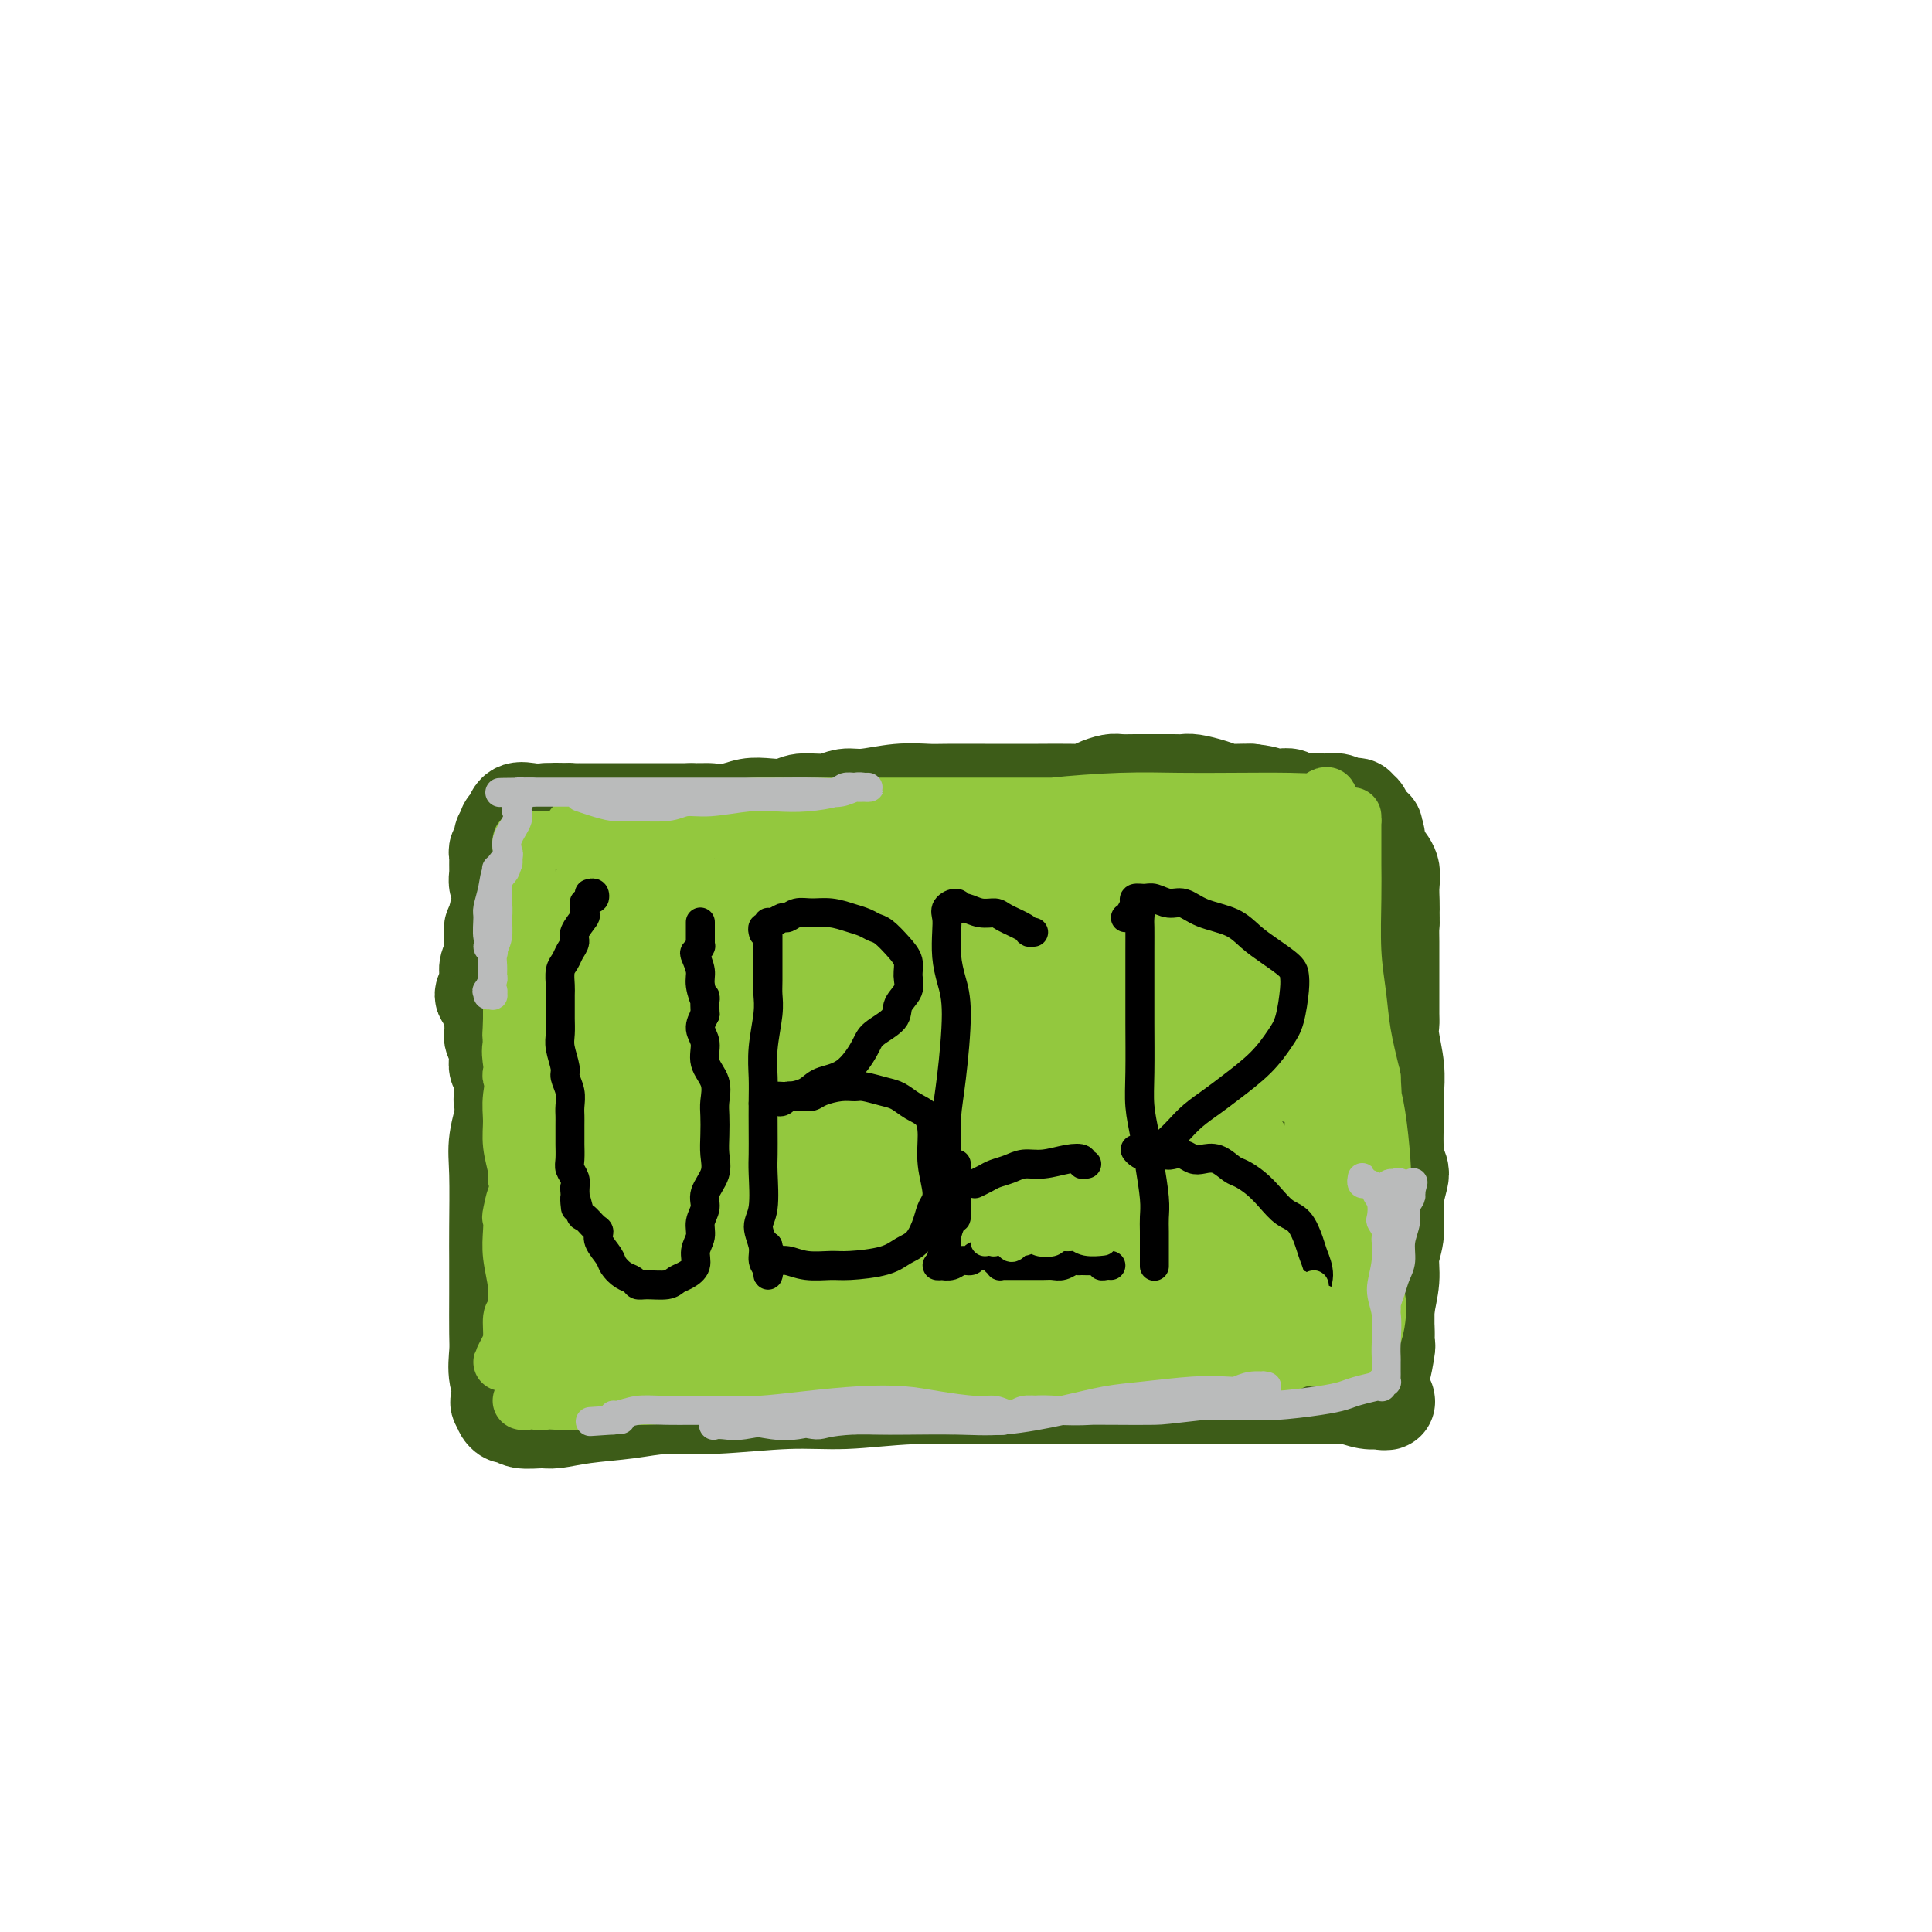 <svg viewBox='0 0 400 400' version='1.1' xmlns='http://www.w3.org/2000/svg' xmlns:xlink='http://www.w3.org/1999/xlink'><g fill='none' stroke='#3D5C18' stroke-width='20' stroke-linecap='round' stroke-linejoin='round'><path d='M244,168c-0.027,-0.115 -0.053,-0.231 0,0c0.053,0.231 0.187,0.808 0,1c-0.187,0.192 -0.694,-0.001 -1,0c-0.306,0.001 -0.409,0.196 -2,0c-1.591,-0.196 -4.669,-0.784 -7,-1c-2.331,-0.216 -3.914,-0.061 -6,0c-2.086,0.061 -4.676,0.029 -8,0c-3.324,-0.029 -7.383,-0.056 -11,0c-3.617,0.056 -6.793,0.194 -10,0c-3.207,-0.194 -6.446,-0.721 -11,-1c-4.554,-0.279 -10.422,-0.310 -15,0c-4.578,0.310 -7.866,0.961 -11,1c-3.134,0.039 -6.114,-0.533 -10,0c-3.886,0.533 -8.677,2.171 -12,3c-3.323,0.829 -5.179,0.849 -7,1c-1.821,0.151 -3.608,0.433 -5,1c-1.392,0.567 -2.389,1.421 -3,2c-0.611,0.579 -0.835,0.884 -1,1c-0.165,0.116 -0.269,0.042 0,0c0.269,-0.042 0.911,-0.053 2,0c1.089,0.053 2.624,0.169 4,0c1.376,-0.169 2.591,-0.624 5,-1c2.409,-0.376 6.010,-0.674 9,-1c2.990,-0.326 5.367,-0.679 8,-1c2.633,-0.321 5.520,-0.610 9,-1c3.480,-0.390 7.554,-0.879 11,-1c3.446,-0.121 6.266,0.128 9,0c2.734,-0.128 5.382,-0.632 9,-1c3.618,-0.368 8.205,-0.599 12,-1c3.795,-0.401 6.799,-0.972 10,-1c3.201,-0.028 6.601,0.486 10,1'/><path d='M222,169c17.034,-0.690 11.118,0.585 11,1c-0.118,0.415 5.560,-0.029 9,0c3.440,0.029 4.640,0.533 7,1c2.360,0.467 5.879,0.899 8,1c2.121,0.101 2.845,-0.127 4,0c1.155,0.127 2.740,0.611 4,1c1.260,0.389 2.195,0.683 3,1c0.805,0.317 1.481,0.659 2,1c0.519,0.341 0.882,0.683 1,1c0.118,0.317 -0.007,0.610 0,1c0.007,0.390 0.147,0.876 0,1c-0.147,0.124 -0.579,-0.113 -1,0c-0.421,0.113 -0.830,0.575 -1,1c-0.170,0.425 -0.099,0.813 0,1c0.099,0.187 0.227,0.173 0,1c-0.227,0.827 -0.808,2.497 -1,4c-0.192,1.503 0.004,2.841 0,4c-0.004,1.159 -0.208,2.140 0,4c0.208,1.860 0.830,4.599 1,7c0.170,2.401 -0.110,4.464 0,6c0.110,1.536 0.609,2.543 1,5c0.391,2.457 0.672,6.363 1,9c0.328,2.637 0.702,4.005 1,6c0.298,1.995 0.520,4.616 1,8c0.480,3.384 1.216,7.530 2,11c0.784,3.470 1.614,6.263 2,9c0.386,2.737 0.327,5.419 1,9c0.673,3.581 2.077,8.063 3,11c0.923,2.937 1.364,4.329 2,6c0.636,1.671 1.467,3.620 2,5c0.533,1.380 0.766,2.190 1,3'/><path d='M286,288c1.176,4.033 0.114,1.617 0,1c-0.114,-0.617 0.718,0.567 1,1c0.282,0.433 0.015,0.117 0,0c-0.015,-0.117 0.223,-0.035 0,0c-0.223,0.035 -0.907,0.024 -1,0c-0.093,-0.024 0.407,-0.059 0,0c-0.407,0.059 -1.719,0.212 -3,0c-1.281,-0.212 -2.530,-0.789 -4,-1c-1.470,-0.211 -3.162,-0.057 -6,0c-2.838,0.057 -6.822,0.015 -10,0c-3.178,-0.015 -5.548,-0.004 -8,0c-2.452,0.004 -4.985,-0.000 -9,0c-4.015,0.000 -9.511,0.004 -14,0c-4.489,-0.004 -7.970,-0.016 -12,0c-4.030,0.016 -8.609,0.061 -14,0c-5.391,-0.061 -11.594,-0.227 -17,0c-5.406,0.227 -10.013,0.849 -14,1c-3.987,0.151 -7.352,-0.167 -12,0c-4.648,0.167 -10.579,0.819 -15,1c-4.421,0.181 -7.332,-0.109 -10,0c-2.668,0.109 -5.092,0.619 -8,1c-2.908,0.381 -6.299,0.634 -9,1c-2.701,0.366 -4.712,0.845 -6,1c-1.288,0.155 -1.851,-0.014 -3,0c-1.149,0.014 -2.882,0.211 -4,0c-1.118,-0.211 -1.619,-0.830 -2,-1c-0.381,-0.170 -0.641,0.108 -1,0c-0.359,-0.108 -0.817,-0.602 -1,-1c-0.183,-0.398 -0.092,-0.699 0,-1'/><path d='M104,291c-1.641,-0.746 -0.244,-1.110 0,-2c0.244,-0.890 -0.667,-2.305 -1,-4c-0.333,-1.695 -0.089,-3.668 0,-5c0.089,-1.332 0.024,-2.021 0,-4c-0.024,-1.979 -0.008,-5.247 0,-8c0.008,-2.753 0.008,-4.993 0,-7c-0.008,-2.007 -0.024,-3.783 0,-7c0.024,-3.217 0.087,-7.874 0,-11c-0.087,-3.126 -0.324,-4.719 0,-7c0.324,-2.281 1.211,-5.249 2,-8c0.789,-2.751 1.481,-5.284 2,-8c0.519,-2.716 0.864,-5.615 1,-8c0.136,-2.385 0.064,-4.258 0,-7c-0.064,-2.742 -0.118,-6.355 0,-9c0.118,-2.645 0.410,-4.323 1,-6c0.590,-1.677 1.478,-3.352 2,-5c0.522,-1.648 0.680,-3.268 1,-4c0.320,-0.732 0.804,-0.577 1,-1c0.196,-0.423 0.105,-1.423 0,-2c-0.105,-0.577 -0.224,-0.729 0,-1c0.224,-0.271 0.792,-0.661 1,-1c0.208,-0.339 0.056,-0.628 0,-1c-0.056,-0.372 -0.016,-0.828 0,-1c0.016,-0.172 0.007,-0.060 0,0c-0.007,0.060 -0.012,0.068 0,0c0.012,-0.068 0.042,-0.211 0,0c-0.042,0.211 -0.155,0.774 0,1c0.155,0.226 0.577,0.113 1,0'/><path d='M115,175c0.853,-2.321 -0.014,-0.623 0,0c0.014,0.623 0.911,0.171 2,0c1.089,-0.171 2.372,-0.061 4,0c1.628,0.061 3.601,0.073 5,0c1.399,-0.073 2.223,-0.230 5,0c2.777,0.230 7.506,0.846 11,1c3.494,0.154 5.751,-0.155 8,0c2.249,0.155 4.489,0.774 8,1c3.511,0.226 8.291,0.060 12,0c3.709,-0.060 6.345,-0.013 9,0c2.655,0.013 5.328,-0.006 9,0c3.672,0.006 8.342,0.039 12,0c3.658,-0.039 6.302,-0.150 9,0c2.698,0.150 5.448,0.561 9,1c3.552,0.439 7.905,0.907 11,1c3.095,0.093 4.930,-0.187 7,0c2.070,0.187 4.374,0.843 7,1c2.626,0.157 5.575,-0.183 8,0c2.425,0.183 4.326,0.890 6,1c1.674,0.110 3.122,-0.377 5,0c1.878,0.377 4.187,1.618 6,2c1.813,0.382 3.129,-0.094 4,0c0.871,0.094 1.295,0.757 2,1c0.705,0.243 1.690,0.065 2,0c0.310,-0.065 -0.057,-0.019 0,0c0.057,0.019 0.537,0.009 1,0c0.463,-0.009 0.909,-0.016 1,0c0.091,0.016 -0.171,0.056 0,0c0.171,-0.056 0.777,-0.207 1,0c0.223,0.207 0.064,0.774 0,1c-0.064,0.226 -0.032,0.113 0,0'/><path d='M279,185c11.067,1.388 3.734,0.857 1,1c-2.734,0.143 -0.869,0.961 0,2c0.869,1.039 0.743,2.298 1,3c0.257,0.702 0.896,0.845 1,2c0.104,1.155 -0.326,3.322 0,5c0.326,1.678 1.407,2.867 2,4c0.593,1.133 0.699,2.211 1,4c0.301,1.789 0.798,4.290 1,6c0.202,1.710 0.110,2.630 0,4c-0.110,1.370 -0.236,3.192 0,5c0.236,1.808 0.835,3.603 1,5c0.165,1.397 -0.103,2.396 0,4c0.103,1.604 0.579,3.815 1,6c0.421,2.185 0.789,4.346 1,6c0.211,1.654 0.267,2.800 0,4c-0.267,1.200 -0.856,2.453 -1,4c-0.144,1.547 0.158,3.386 0,5c-0.158,1.614 -0.774,3.001 -1,4c-0.226,0.999 -0.060,1.608 0,3c0.060,1.392 0.016,3.567 0,5c-0.016,1.433 -0.003,2.123 0,3c0.003,0.877 -0.003,1.941 0,3c0.003,1.059 0.015,2.111 0,3c-0.015,0.889 -0.057,1.614 0,2c0.057,0.386 0.211,0.434 0,1c-0.211,0.566 -0.789,1.649 -1,2c-0.211,0.351 -0.057,-0.030 0,0c0.057,0.030 0.015,0.470 0,1c-0.015,0.530 -0.004,1.152 0,1c0.004,-0.152 0.002,-1.076 0,-2'/><path d='M286,281c-0.238,5.861 0.667,1.014 1,-1c0.333,-2.014 0.093,-1.195 0,-1c-0.093,0.195 -0.040,-0.232 0,-1c0.040,-0.768 0.067,-1.875 0,-3c-0.067,-1.125 -0.230,-2.267 0,-4c0.230,-1.733 0.851,-4.057 1,-6c0.149,-1.943 -0.174,-3.504 0,-5c0.174,-1.496 0.845,-2.925 1,-5c0.155,-2.075 -0.208,-4.794 0,-7c0.208,-2.206 0.985,-3.897 1,-5c0.015,-1.103 -0.732,-1.618 -1,-4c-0.268,-2.382 -0.058,-6.631 0,-9c0.058,-2.369 -0.037,-2.860 0,-4c0.037,-1.140 0.206,-2.931 0,-5c-0.206,-2.069 -0.787,-4.415 -1,-6c-0.213,-1.585 -0.057,-2.408 0,-3c0.057,-0.592 0.015,-0.952 0,-2c-0.015,-1.048 -0.004,-2.785 0,-4c0.004,-1.215 0.002,-1.910 0,-3c-0.002,-1.090 -0.003,-2.576 0,-4c0.003,-1.424 0.012,-2.787 0,-4c-0.012,-1.213 -0.044,-2.276 0,-3c0.044,-0.724 0.166,-1.108 0,-2c-0.166,-0.892 -0.619,-2.291 -1,-3c-0.381,-0.709 -0.691,-0.729 -1,-1c-0.309,-0.271 -0.616,-0.794 -1,-2c-0.384,-1.206 -0.845,-3.097 -1,-4c-0.155,-0.903 -0.003,-0.820 0,-1c0.003,-0.180 -0.142,-0.623 0,-1c0.142,-0.377 0.571,-0.689 1,-1'/><path d='M285,177c-0.774,-10.437 -0.208,-3.529 0,-1c0.208,2.529 0.060,0.680 0,0c-0.060,-0.680 -0.031,-0.193 0,0c0.031,0.193 0.064,0.090 0,0c-0.064,-0.090 -0.224,-0.167 -1,0c-0.776,0.167 -2.166,0.580 -3,1c-0.834,0.420 -1.110,0.848 -2,1c-0.890,0.152 -2.392,0.027 -4,0c-1.608,-0.027 -3.321,0.044 -5,0c-1.679,-0.044 -3.325,-0.204 -5,0c-1.675,0.204 -3.381,0.772 -6,1c-2.619,0.228 -6.151,0.118 -9,0c-2.849,-0.118 -5.015,-0.243 -7,0c-1.985,0.243 -3.789,0.853 -7,1c-3.211,0.147 -7.829,-0.168 -11,0c-3.171,0.168 -4.897,0.818 -7,1c-2.103,0.182 -4.585,-0.105 -8,0c-3.415,0.105 -7.763,0.602 -11,1c-3.237,0.398 -5.363,0.698 -8,1c-2.637,0.302 -5.787,0.606 -9,1c-3.213,0.394 -6.491,0.879 -9,1c-2.509,0.121 -4.248,-0.121 -6,0c-1.752,0.121 -3.515,0.606 -6,1c-2.485,0.394 -5.690,0.698 -8,1c-2.310,0.302 -3.724,0.603 -5,1c-1.276,0.397 -2.414,0.891 -4,1c-1.586,0.109 -3.621,-0.167 -5,0c-1.379,0.167 -2.102,0.777 -3,1c-0.898,0.223 -1.973,0.060 -3,0c-1.027,-0.060 -2.008,-0.017 -3,0c-0.992,0.017 -1.996,0.009 -3,0'/><path d='M127,190c-24.728,2.175 -7.547,1.113 -2,1c5.547,-0.113 -0.538,0.724 -3,1c-2.462,0.276 -1.300,-0.008 -1,0c0.300,0.008 -0.260,0.308 -1,1c-0.740,0.692 -1.658,1.775 -2,3c-0.342,1.225 -0.106,2.590 0,4c0.106,1.410 0.084,2.864 0,5c-0.084,2.136 -0.230,4.954 0,7c0.230,2.046 0.835,3.318 1,5c0.165,1.682 -0.110,3.772 0,6c0.110,2.228 0.604,4.593 1,7c0.396,2.407 0.693,4.857 1,7c0.307,2.143 0.622,3.981 1,6c0.378,2.019 0.818,4.220 1,6c0.182,1.780 0.105,3.140 0,4c-0.105,0.860 -0.238,1.221 0,2c0.238,0.779 0.848,1.976 1,3c0.152,1.024 -0.156,1.876 0,3c0.156,1.124 0.774,2.521 1,4c0.226,1.479 0.061,3.039 0,4c-0.061,0.961 -0.016,1.321 0,2c0.016,0.679 0.004,1.676 0,2c-0.004,0.324 -0.000,-0.025 0,0c0.000,0.025 -0.004,0.425 0,1c0.004,0.575 0.015,1.324 0,2c-0.015,0.676 -0.057,1.277 0,2c0.057,0.723 0.214,1.567 0,2c-0.214,0.433 -0.800,0.456 -1,1c-0.200,0.544 -0.015,1.608 0,2c0.015,0.392 -0.138,0.112 0,0c0.138,-0.112 0.569,-0.056 1,0'/><path d='M125,283c1.017,13.706 0.058,4.472 0,1c-0.058,-3.472 0.784,-1.183 1,0c0.216,1.183 -0.194,1.260 0,1c0.194,-0.260 0.992,-0.858 1,-1c0.008,-0.142 -0.774,0.170 -1,0c-0.226,-0.170 0.106,-0.823 0,-1c-0.106,-0.177 -0.648,0.122 -1,0c-0.352,-0.122 -0.514,-0.665 -1,-1c-0.486,-0.335 -1.297,-0.463 -2,-1c-0.703,-0.537 -1.297,-1.482 -2,-2c-0.703,-0.518 -1.514,-0.607 -2,-1c-0.486,-0.393 -0.648,-1.090 -1,-2c-0.352,-0.910 -0.893,-2.034 -1,-3c-0.107,-0.966 0.221,-1.775 0,-3c-0.221,-1.225 -0.991,-2.864 -1,-5c-0.009,-2.136 0.744,-4.767 1,-7c0.256,-2.233 0.016,-4.068 0,-6c-0.016,-1.932 0.194,-3.963 0,-6c-0.194,-2.037 -0.792,-4.081 -1,-5c-0.208,-0.919 -0.028,-0.714 0,-1c0.028,-0.286 -0.097,-1.065 0,-1c0.097,0.065 0.418,0.974 1,2c0.582,1.026 1.427,2.170 2,4c0.573,1.830 0.874,4.345 1,7c0.126,2.655 0.075,5.449 0,7c-0.075,1.551 -0.175,1.859 0,3c0.175,1.141 0.624,3.115 1,5c0.376,1.885 0.679,3.681 1,5c0.321,1.319 0.661,2.159 1,3'/><path d='M122,275c1.044,5.652 0.154,2.782 0,2c-0.154,-0.782 0.427,0.522 1,1c0.573,0.478 1.139,0.128 1,0c-0.139,-0.128 -0.981,-0.033 -1,0c-0.019,0.033 0.787,0.005 1,0c0.213,-0.005 -0.165,0.014 0,0c0.165,-0.014 0.873,-0.059 2,0c1.127,0.059 2.673,0.223 4,0c1.327,-0.223 2.436,-0.834 4,-1c1.564,-0.166 3.582,0.114 6,0c2.418,-0.114 5.236,-0.620 8,-1c2.764,-0.380 5.474,-0.634 8,-1c2.526,-0.366 4.868,-0.843 9,-1c4.132,-0.157 10.052,0.007 15,0c4.948,-0.007 8.923,-0.185 13,0c4.077,0.185 8.257,0.733 14,1c5.743,0.267 13.048,0.255 18,0c4.952,-0.255 7.549,-0.751 10,-1c2.451,-0.249 4.754,-0.249 8,-1c3.246,-0.751 7.433,-2.253 10,-3c2.567,-0.747 3.512,-0.738 5,-1c1.488,-0.262 3.519,-0.796 5,-1c1.481,-0.204 2.412,-0.079 3,0c0.588,0.079 0.833,0.112 1,0c0.167,-0.112 0.255,-0.369 0,0c-0.255,0.369 -0.852,1.363 -2,2c-1.148,0.637 -2.846,0.917 -5,1c-2.154,0.083 -4.763,-0.029 -9,0c-4.237,0.029 -10.102,0.200 -15,0c-4.898,-0.200 -8.828,-0.771 -13,-1c-4.172,-0.229 -8.586,-0.114 -13,0'/><path d='M210,270c-11.188,-0.154 -14.158,-0.040 -18,0c-3.842,0.040 -8.555,0.004 -13,0c-4.445,-0.004 -8.620,0.023 -13,0c-4.380,-0.023 -8.963,-0.098 -12,0c-3.037,0.098 -4.527,0.367 -6,0c-1.473,-0.367 -2.929,-1.370 -4,-2c-1.071,-0.630 -1.758,-0.887 -2,-1c-0.242,-0.113 -0.039,-0.081 0,0c0.039,0.081 -0.085,0.212 0,0c0.085,-0.212 0.379,-0.767 1,-1c0.621,-0.233 1.569,-0.145 3,0c1.431,0.145 3.346,0.348 6,0c2.654,-0.348 6.047,-1.248 9,-2c2.953,-0.752 5.466,-1.356 8,-2c2.534,-0.644 5.089,-1.328 9,-2c3.911,-0.672 9.180,-1.332 13,-2c3.820,-0.668 6.192,-1.345 9,-2c2.808,-0.655 6.051,-1.290 10,-2c3.949,-0.710 8.604,-1.497 12,-2c3.396,-0.503 5.533,-0.723 8,-1c2.467,-0.277 5.263,-0.611 8,-1c2.737,-0.389 5.416,-0.833 8,-1c2.584,-0.167 5.074,-0.056 7,0c1.926,0.056 3.288,0.056 5,0c1.712,-0.056 3.773,-0.170 5,0c1.227,0.170 1.621,0.623 2,1c0.379,0.377 0.742,0.678 0,1c-0.742,0.322 -2.591,0.664 -4,1c-1.409,0.336 -2.379,0.668 -4,1c-1.621,0.332 -3.892,0.666 -7,1c-3.108,0.334 -7.054,0.667 -11,1'/><path d='M239,255c-5.656,0.603 -6.795,0.112 -9,0c-2.205,-0.112 -5.476,0.156 -10,1c-4.524,0.844 -10.301,2.264 -15,3c-4.699,0.736 -8.319,0.788 -11,1c-2.681,0.212 -4.422,0.583 -7,1c-2.578,0.417 -5.994,0.879 -8,1c-2.006,0.121 -2.602,-0.100 -3,0c-0.398,0.100 -0.598,0.522 -1,1c-0.402,0.478 -1.004,1.013 -1,1c0.004,-0.013 0.616,-0.574 1,-1c0.384,-0.426 0.541,-0.717 2,-1c1.459,-0.283 4.218,-0.558 7,-1c2.782,-0.442 5.585,-1.052 8,-2c2.415,-0.948 4.441,-2.233 8,-4c3.559,-1.767 8.649,-4.016 13,-6c4.351,-1.984 7.962,-3.701 11,-5c3.038,-1.299 5.504,-2.178 8,-5c2.496,-2.822 5.022,-7.588 7,-11c1.978,-3.412 3.409,-5.471 4,-8c0.591,-2.529 0.341,-5.528 1,-9c0.659,-3.472 2.226,-7.415 3,-10c0.774,-2.585 0.754,-3.811 1,-6c0.246,-2.189 0.759,-5.341 1,-7c0.241,-1.659 0.212,-1.824 0,-2c-0.212,-0.176 -0.606,-0.363 -1,0c-0.394,0.363 -0.790,1.277 0,5c0.790,3.723 2.764,10.254 4,16c1.236,5.746 1.733,10.705 2,15c0.267,4.295 0.303,7.926 0,12c-0.303,4.074 -0.944,8.593 -1,12c-0.056,3.407 0.472,5.704 1,8'/><path d='M254,254c0.911,11.479 0.690,7.175 1,7c0.310,-0.175 1.152,3.778 2,6c0.848,2.222 1.702,2.712 2,3c0.298,0.288 0.042,0.372 0,0c-0.042,-0.372 0.132,-1.202 0,-2c-0.132,-0.798 -0.571,-1.566 -1,-2c-0.429,-0.434 -0.850,-0.533 -1,-1c-0.150,-0.467 -0.031,-1.300 0,-2c0.031,-0.700 -0.026,-1.266 0,-2c0.026,-0.734 0.137,-1.635 0,-4c-0.137,-2.365 -0.520,-6.194 -1,-10c-0.480,-3.806 -1.057,-7.587 -2,-11c-0.943,-3.413 -2.253,-6.456 -4,-11c-1.747,-4.544 -3.932,-10.590 -5,-14c-1.068,-3.410 -1.018,-4.186 -1,-5c0.018,-0.814 0.004,-1.668 0,-2c-0.004,-0.332 0.000,-0.143 0,0c-0.000,0.143 -0.005,0.239 1,2c1.005,1.761 3.019,5.187 5,9c1.981,3.813 3.928,8.012 5,11c1.072,2.988 1.270,4.766 2,8c0.730,3.234 1.992,7.923 3,11c1.008,3.077 1.762,4.543 2,6c0.238,1.457 -0.038,2.907 0,4c0.038,1.093 0.391,1.830 1,3c0.609,1.170 1.472,2.772 2,4c0.528,1.228 0.719,2.083 1,3c0.281,0.917 0.653,1.895 1,3c0.347,1.105 0.670,2.336 1,3c0.330,0.664 0.666,0.761 1,1c0.334,0.239 0.667,0.619 1,1'/><path d='M270,273c2.559,7.449 1.458,2.572 1,1c-0.458,-1.572 -0.273,0.161 0,1c0.273,0.839 0.632,0.783 1,1c0.368,0.217 0.743,0.709 1,1c0.257,0.291 0.396,0.383 1,1c0.604,0.617 1.674,1.758 2,3c0.326,1.242 -0.091,2.585 0,3c0.091,0.415 0.691,-0.098 1,0c0.309,0.098 0.327,0.808 0,1c-0.327,0.192 -0.998,-0.134 -1,0c-0.002,0.134 0.667,0.729 0,0c-0.667,-0.729 -2.669,-2.783 -4,-5c-1.331,-2.217 -1.991,-4.599 -3,-7c-1.009,-2.401 -2.368,-4.822 -4,-9c-1.632,-4.178 -3.538,-10.114 -5,-15c-1.462,-4.886 -2.479,-8.722 -4,-13c-1.521,-4.278 -3.547,-8.997 -5,-13c-1.453,-4.003 -2.333,-7.290 -4,-12c-1.667,-4.710 -4.122,-10.844 -6,-15c-1.878,-4.156 -3.178,-6.332 -5,-9c-1.822,-2.668 -4.165,-5.826 -5,-7c-0.835,-1.174 -0.161,-0.365 0,0c0.161,0.365 -0.192,0.285 1,3c1.192,2.715 3.928,8.227 6,14c2.072,5.773 3.482,11.809 5,17c1.518,5.191 3.146,9.537 4,14c0.854,4.463 0.933,9.044 1,12c0.067,2.956 0.121,4.287 0,5c-0.121,0.713 -0.417,0.807 -1,1c-0.583,0.193 -1.452,0.484 -2,0c-0.548,-0.484 -0.774,-1.742 -1,-3'/><path d='M244,243c-1.095,-1.290 -1.831,-3.517 -4,-8c-2.169,-4.483 -5.769,-11.224 -9,-17c-3.231,-5.776 -6.092,-10.586 -9,-15c-2.908,-4.414 -5.864,-8.432 -8,-12c-2.136,-3.568 -3.454,-6.688 -4,-8c-0.546,-1.312 -0.321,-0.817 0,0c0.321,0.817 0.739,1.956 4,7c3.261,5.044 9.364,13.993 13,21c3.636,7.007 4.805,12.073 6,16c1.195,3.927 2.414,6.715 3,9c0.586,2.285 0.537,4.068 0,5c-0.537,0.932 -1.561,1.014 -2,1c-0.439,-0.014 -0.292,-0.126 -1,-2c-0.708,-1.874 -2.272,-5.512 -4,-9c-1.728,-3.488 -3.619,-6.825 -6,-11c-2.381,-4.175 -5.253,-9.187 -9,-15c-3.747,-5.813 -8.371,-12.426 -11,-16c-2.629,-3.574 -3.263,-4.109 -4,-5c-0.737,-0.891 -1.576,-2.137 0,0c1.576,2.137 5.569,7.657 9,13c3.431,5.343 6.301,10.508 9,15c2.699,4.492 5.226,8.310 7,12c1.774,3.690 2.794,7.251 3,9c0.206,1.749 -0.402,1.685 -1,2c-0.598,0.315 -1.185,1.009 -3,0c-1.815,-1.009 -4.858,-3.720 -7,-6c-2.142,-2.280 -3.383,-4.130 -5,-7c-1.617,-2.870 -3.609,-6.759 -7,-12c-3.391,-5.241 -8.182,-11.834 -11,-16c-2.818,-4.166 -3.662,-5.905 -4,-7c-0.338,-1.095 -0.169,-1.548 0,-2'/><path d='M189,185c-3.845,-6.634 0.041,-1.219 4,5c3.959,6.219 7.990,13.243 11,19c3.010,5.757 5.001,10.248 6,15c0.999,4.752 1.008,9.764 1,13c-0.008,3.236 -0.033,4.697 0,6c0.033,1.303 0.124,2.448 0,3c-0.124,0.552 -0.463,0.512 -1,0c-0.537,-0.512 -1.271,-1.497 -2,-3c-0.729,-1.503 -1.452,-3.525 -4,-8c-2.548,-4.475 -6.922,-11.405 -11,-17c-4.078,-5.595 -7.859,-9.857 -11,-14c-3.141,-4.143 -5.642,-8.168 -8,-12c-2.358,-3.832 -4.572,-7.471 -5,-9c-0.428,-1.529 0.929,-0.950 2,0c1.071,0.950 1.854,2.269 6,8c4.146,5.731 11.655,15.875 17,24c5.345,8.125 8.526,14.232 11,19c2.474,4.768 4.239,8.196 5,11c0.761,2.804 0.517,4.982 0,6c-0.517,1.018 -1.307,0.874 -2,1c-0.693,0.126 -1.289,0.521 -3,-1c-1.711,-1.521 -4.535,-4.958 -7,-8c-2.465,-3.042 -4.569,-5.688 -7,-9c-2.431,-3.312 -5.188,-7.290 -10,-14c-4.812,-6.710 -11.678,-16.153 -16,-22c-4.322,-5.847 -6.098,-8.097 -8,-10c-1.902,-1.903 -3.930,-3.460 -5,-4c-1.070,-0.540 -1.184,-0.062 0,2c1.184,2.062 3.665,5.709 7,11c3.335,5.291 7.524,12.226 11,19c3.476,6.774 6.238,13.387 9,20'/><path d='M179,236c4.568,9.765 2.489,8.176 2,9c-0.489,0.824 0.612,4.060 1,6c0.388,1.940 0.063,2.584 0,3c-0.063,0.416 0.135,0.603 0,0c-0.135,-0.603 -0.603,-1.997 -2,-5c-1.397,-3.003 -3.723,-7.615 -6,-12c-2.277,-4.385 -4.506,-8.544 -7,-13c-2.494,-4.456 -5.253,-9.208 -8,-15c-2.747,-5.792 -5.480,-12.622 -7,-16c-1.520,-3.378 -1.825,-3.302 -2,-4c-0.175,-0.698 -0.219,-2.169 1,-2c1.219,0.169 3.700,1.979 6,5c2.300,3.021 4.417,7.252 7,12c2.583,4.748 5.631,10.013 8,17c2.369,6.987 4.059,15.698 5,21c0.941,5.302 1.135,7.197 1,9c-0.135,1.803 -0.597,3.514 -1,5c-0.403,1.486 -0.746,2.748 -1,3c-0.254,0.252 -0.418,-0.505 -1,-1c-0.582,-0.495 -1.580,-0.729 -4,-4c-2.420,-3.271 -6.261,-9.578 -10,-15c-3.739,-5.422 -7.375,-9.958 -11,-15c-3.625,-5.042 -7.238,-10.590 -11,-16c-3.762,-5.410 -7.673,-10.684 -9,-13c-1.327,-2.316 -0.069,-1.676 0,-2c0.069,-0.324 -1.050,-1.612 0,0c1.050,1.612 4.267,6.125 7,11c2.733,4.875 4.980,10.111 7,15c2.020,4.889 3.813,9.432 5,14c1.187,4.568 1.768,9.162 2,12c0.232,2.838 0.116,3.919 0,5'/><path d='M151,250c1.007,5.428 0.024,3.497 0,3c-0.024,-0.497 0.911,0.440 1,1c0.089,0.560 -0.668,0.744 -1,0c-0.332,-0.744 -0.239,-2.417 -1,-6c-0.761,-3.583 -2.375,-9.078 -4,-14c-1.625,-4.922 -3.262,-9.272 -5,-13c-1.738,-3.728 -3.578,-6.836 -5,-10c-1.422,-3.164 -2.427,-6.386 -3,-8c-0.573,-1.614 -0.713,-1.622 -1,-2c-0.287,-0.378 -0.721,-1.126 0,1c0.721,2.126 2.596,7.127 4,12c1.404,4.873 2.337,9.618 3,15c0.663,5.382 1.057,11.399 1,16c-0.057,4.601 -0.563,7.784 -1,10c-0.437,2.216 -0.803,3.463 -1,4c-0.197,0.537 -0.226,0.362 0,0c0.226,-0.362 0.706,-0.913 1,-2c0.294,-1.087 0.403,-2.710 0,-5c-0.403,-2.290 -1.319,-5.246 -3,-10c-1.681,-4.754 -4.127,-11.305 -6,-16c-1.873,-4.695 -3.174,-7.532 -4,-9c-0.826,-1.468 -1.177,-1.566 -1,-1c0.177,0.566 0.881,1.796 2,4c1.119,2.204 2.653,5.381 4,9c1.347,3.619 2.508,7.678 3,12c0.492,4.322 0.317,8.906 0,12c-0.317,3.094 -0.776,4.696 -1,6c-0.224,1.304 -0.215,2.308 0,3c0.215,0.692 0.635,1.071 1,1c0.365,-0.071 0.676,-0.592 1,-1c0.324,-0.408 0.662,-0.704 1,-1'/><path d='M136,261c0.562,-1.179 0.466,-3.627 0,-6c-0.466,-2.373 -1.303,-4.671 -2,-7c-0.697,-2.329 -1.255,-4.689 -2,-9c-0.745,-4.311 -1.678,-10.574 -2,-15c-0.322,-4.426 -0.034,-7.014 0,-11c0.034,-3.986 -0.187,-9.368 0,-13c0.187,-3.632 0.783,-5.513 1,-7c0.217,-1.487 0.054,-2.581 0,-4c-0.054,-1.419 0.000,-3.165 0,-4c-0.000,-0.835 -0.055,-0.760 0,-1c0.055,-0.240 0.221,-0.796 0,-1c-0.221,-0.204 -0.829,-0.055 -1,0c-0.171,0.055 0.095,0.018 0,0c-0.095,-0.018 -0.552,-0.016 -1,0c-0.448,0.016 -0.889,0.045 -1,0c-0.111,-0.045 0.108,-0.165 0,0c-0.108,0.165 -0.542,0.614 -1,1c-0.458,0.386 -0.940,0.708 -1,1c-0.060,0.292 0.303,0.555 0,1c-0.303,0.445 -1.272,1.073 -2,1c-0.728,-0.073 -1.214,-0.846 -2,-1c-0.786,-0.154 -1.871,0.309 -3,0c-1.129,-0.309 -2.303,-1.392 -3,-2c-0.697,-0.608 -0.919,-0.740 -1,-1c-0.081,-0.260 -0.022,-0.647 0,-1c0.022,-0.353 0.006,-0.672 0,-1c-0.006,-0.328 -0.002,-0.665 0,-1c0.002,-0.335 0.000,-0.667 0,-1c-0.000,-0.333 -0.000,-0.667 0,-1c0.000,-0.333 0.000,-0.667 0,-1'/><path d='M115,177c-0.668,-1.570 -0.337,-0.995 0,-1c0.337,-0.005 0.679,-0.589 1,-1c0.321,-0.411 0.622,-0.650 1,-1c0.378,-0.350 0.833,-0.812 1,-1c0.167,-0.188 0.044,-0.102 0,0c-0.044,0.102 -0.011,0.219 0,0c0.011,-0.219 0.000,-0.776 0,-1c-0.000,-0.224 0.010,-0.116 0,0c-0.010,0.116 -0.042,0.241 0,0c0.042,-0.241 0.158,-0.849 0,-1c-0.158,-0.151 -0.589,0.153 -1,0c-0.411,-0.153 -0.804,-0.763 -1,-1c-0.196,-0.237 -0.197,-0.102 0,0c0.197,0.102 0.593,0.171 1,0c0.407,-0.171 0.826,-0.582 1,-1c0.174,-0.418 0.103,-0.844 0,-1c-0.103,-0.156 -0.239,-0.042 0,0c0.239,0.042 0.851,0.011 1,0c0.149,-0.011 -0.165,-0.003 0,0c0.165,0.003 0.811,0.001 1,0c0.189,-0.001 -0.077,-0.000 0,0c0.077,0.000 0.498,0.000 1,0c0.502,-0.000 1.085,-0.000 2,0c0.915,0.000 2.162,0.000 3,0c0.838,-0.000 1.266,-0.000 2,0c0.734,0.000 1.774,0.000 3,0c1.226,-0.000 2.638,-0.000 4,0c1.362,0.000 2.675,0.000 4,0c1.325,-0.000 2.663,-0.000 4,0'/><path d='M143,168c4.582,-0.016 3.539,-0.056 4,0c0.461,0.056 2.428,0.207 4,0c1.572,-0.207 2.748,-0.772 4,-1c1.252,-0.228 2.579,-0.118 4,0c1.421,0.118 2.936,0.243 4,0c1.064,-0.243 1.675,-0.853 3,-1c1.325,-0.147 3.363,0.171 5,0c1.637,-0.171 2.874,-0.830 4,-1c1.126,-0.170 2.141,0.151 4,0c1.859,-0.151 4.562,-0.772 7,-1c2.438,-0.228 4.609,-0.061 6,0c1.391,0.061 2.000,0.016 4,0c2.000,-0.016 5.390,-0.004 8,0c2.610,0.004 4.442,-0.002 6,0c1.558,0.002 2.844,0.011 5,0c2.156,-0.011 5.182,-0.041 7,0c1.818,0.041 2.429,0.155 3,0c0.571,-0.155 1.101,-0.577 2,-1c0.899,-0.423 2.167,-0.845 3,-1c0.833,-0.155 1.231,-0.041 2,0c0.769,0.041 1.911,0.011 3,0c1.089,-0.011 2.127,-0.003 3,0c0.873,0.003 1.583,-0.000 2,0c0.417,0.000 0.541,0.003 1,0c0.459,-0.003 1.254,-0.011 2,0c0.746,0.011 1.445,0.041 2,0c0.555,-0.041 0.966,-0.155 2,0c1.034,0.155 2.689,0.578 4,1c1.311,0.422 2.276,0.845 3,1c0.724,0.155 1.207,0.044 2,0c0.793,-0.044 1.897,-0.022 3,0'/><path d='M259,164c4.920,0.537 2.720,0.880 2,1c-0.720,0.120 0.039,0.018 1,0c0.961,-0.018 2.123,0.048 3,0c0.877,-0.048 1.467,-0.209 2,0c0.533,0.209 1.007,0.788 2,1c0.993,0.212 2.503,0.057 3,0c0.497,-0.057 -0.019,-0.016 0,0c0.019,0.016 0.572,0.008 1,0c0.428,-0.008 0.730,-0.016 1,0c0.270,0.016 0.507,0.056 1,0c0.493,-0.056 1.243,-0.207 2,0c0.757,0.207 1.523,0.774 2,1c0.477,0.226 0.667,0.111 1,0c0.333,-0.111 0.810,-0.219 1,0c0.190,0.219 0.093,0.766 0,1c-0.093,0.234 -0.184,0.157 0,0c0.184,-0.157 0.642,-0.394 1,0c0.358,0.394 0.617,1.418 1,2c0.383,0.582 0.889,0.722 1,1c0.111,0.278 -0.173,0.696 0,1c0.173,0.304 0.802,0.495 1,1c0.198,0.505 -0.037,1.324 0,2c0.037,0.676 0.346,1.211 1,2c0.654,0.789 1.653,1.833 2,3c0.347,1.167 0.040,2.456 0,4c-0.040,1.544 0.185,3.342 0,6c-0.185,2.658 -0.781,6.177 -1,8c-0.219,1.823 -0.063,1.949 0,2c0.063,0.051 0.031,0.025 0,0'/><path d='M106,287c-0.025,-0.446 -0.050,-0.892 0,-1c0.050,-0.108 0.174,0.122 0,0c-0.174,-0.122 -0.646,-0.595 -1,-1c-0.354,-0.405 -0.589,-0.742 -1,-1c-0.411,-0.258 -0.999,-0.436 -1,-1c-0.001,-0.564 0.584,-1.514 1,-2c0.416,-0.486 0.661,-0.508 1,-1c0.339,-0.492 0.771,-1.456 1,-2c0.229,-0.544 0.257,-0.670 0,-1c-0.257,-0.330 -0.797,-0.865 -1,-1c-0.203,-0.135 -0.068,0.129 0,0c0.068,-0.129 0.070,-0.652 0,-1c-0.070,-0.348 -0.211,-0.521 0,-1c0.211,-0.479 0.775,-1.264 1,-2c0.225,-0.736 0.113,-1.423 0,-2c-0.113,-0.577 -0.226,-1.046 0,-2c0.226,-0.954 0.793,-2.394 1,-3c0.207,-0.606 0.055,-0.378 0,-1c-0.055,-0.622 -0.014,-2.095 0,-3c0.014,-0.905 -0.000,-1.240 0,-2c0.000,-0.760 0.014,-1.943 0,-3c-0.014,-1.057 -0.056,-1.989 0,-3c0.056,-1.011 0.211,-2.101 0,-3c-0.211,-0.899 -0.789,-1.607 -1,-2c-0.211,-0.393 -0.056,-0.473 0,-1c0.056,-0.527 0.011,-1.503 0,-2c-0.011,-0.497 0.011,-0.514 0,-1c-0.011,-0.486 -0.054,-1.439 0,-2c0.054,-0.561 0.207,-0.728 0,-1c-0.207,-0.272 -0.773,-0.649 -1,-1c-0.227,-0.351 -0.113,-0.675 0,-1'/><path d='M105,239c-0.154,-7.844 -0.040,-3.452 0,-2c0.040,1.452 0.007,-0.034 0,-1c-0.007,-0.966 0.012,-1.411 0,-2c-0.012,-0.589 -0.056,-1.323 0,-2c0.056,-0.677 0.211,-1.299 0,-2c-0.211,-0.701 -0.789,-1.483 -1,-2c-0.211,-0.517 -0.056,-0.769 0,-1c0.056,-0.231 0.011,-0.442 0,-1c-0.011,-0.558 0.011,-1.463 0,-2c-0.011,-0.537 -0.056,-0.708 0,-1c0.056,-0.292 0.212,-0.707 0,-1c-0.212,-0.293 -0.793,-0.464 -1,-1c-0.207,-0.536 -0.041,-1.438 0,-2c0.041,-0.562 -0.041,-0.784 0,-1c0.041,-0.216 0.207,-0.425 0,-1c-0.207,-0.575 -0.788,-1.516 -1,-2c-0.212,-0.484 -0.056,-0.511 0,-1c0.056,-0.489 0.011,-1.440 0,-2c-0.011,-0.560 0.012,-0.728 0,-1c-0.012,-0.272 -0.061,-0.649 0,-1c0.061,-0.351 0.230,-0.675 0,-1c-0.230,-0.325 -0.860,-0.651 -1,-1c-0.140,-0.349 0.212,-0.723 0,-1c-0.212,-0.277 -0.986,-0.458 -1,-1c-0.014,-0.542 0.732,-1.444 1,-2c0.268,-0.556 0.058,-0.765 0,-1c-0.058,-0.235 0.037,-0.497 0,-1c-0.037,-0.503 -0.206,-1.248 0,-2c0.206,-0.752 0.786,-1.510 1,-2c0.214,-0.490 0.061,-0.711 0,-1c-0.061,-0.289 -0.031,-0.644 0,-1'/><path d='M102,196c0.311,-1.726 0.087,-1.040 0,-1c-0.087,0.040 -0.037,-0.567 0,-1c0.037,-0.433 0.061,-0.692 0,-1c-0.061,-0.308 -0.209,-0.664 0,-1c0.209,-0.336 0.774,-0.652 1,-1c0.226,-0.348 0.114,-0.727 0,-1c-0.114,-0.273 -0.231,-0.439 0,-1c0.231,-0.561 0.808,-1.516 1,-2c0.192,-0.484 -0.001,-0.497 0,-1c0.001,-0.503 0.196,-1.497 0,-2c-0.196,-0.503 -0.785,-0.516 -1,-1c-0.215,-0.484 -0.057,-1.439 0,-2c0.057,-0.561 0.014,-0.728 0,-1c-0.014,-0.272 -0.000,-0.650 0,-1c0.000,-0.350 -0.014,-0.672 0,-1c0.014,-0.328 0.057,-0.662 0,-1c-0.057,-0.338 -0.212,-0.682 0,-1c0.212,-0.318 0.793,-0.611 1,-1c0.207,-0.389 0.041,-0.874 0,-1c-0.041,-0.126 0.042,0.106 0,0c-0.042,-0.106 -0.208,-0.549 0,-1c0.208,-0.451 0.792,-0.910 1,-1c0.208,-0.090 0.041,0.188 0,0c-0.041,-0.188 0.043,-0.843 0,-1c-0.043,-0.157 -0.213,0.182 0,0c0.213,-0.182 0.808,-0.886 1,-1c0.192,-0.114 -0.021,0.361 0,0c0.021,-0.361 0.275,-1.559 1,-2c0.725,-0.441 1.921,-0.126 3,0c1.079,0.126 2.039,0.063 3,0'/><path d='M113,168c1.500,-0.048 2.249,-0.168 4,0c1.751,0.168 4.506,0.622 6,1c1.494,0.378 1.729,0.679 4,1c2.271,0.321 6.577,0.663 10,1c3.423,0.337 5.964,0.671 9,1c3.036,0.329 6.568,0.655 10,1c3.432,0.345 6.764,0.711 11,1c4.236,0.289 9.377,0.502 13,1c3.623,0.498 5.728,1.283 9,2c3.272,0.717 7.712,1.368 11,2c3.288,0.632 5.424,1.247 7,2c1.576,0.753 2.593,1.644 3,2c0.407,0.356 0.203,0.178 0,0'/></g>
<g fill='none' stroke='#93C83E' stroke-width='12' stroke-linecap='round' stroke-linejoin='round'><path d='M275,168c0.071,0.000 0.141,0.000 0,0c-0.141,-0.000 -0.495,-0.001 -1,0c-0.505,0.001 -1.162,0.004 -2,0c-0.838,-0.004 -1.858,-0.015 -3,0c-1.142,0.015 -2.405,0.057 -4,0c-1.595,-0.057 -3.523,-0.211 -5,0c-1.477,0.211 -2.504,0.788 -4,1c-1.496,0.212 -3.460,0.061 -5,0c-1.540,-0.061 -2.654,-0.030 -5,0c-2.346,0.030 -5.923,0.061 -9,0c-3.077,-0.061 -5.652,-0.212 -9,0c-3.348,0.212 -7.467,0.789 -11,1c-3.533,0.211 -6.479,0.055 -9,0c-2.521,-0.055 -4.615,-0.011 -8,0c-3.385,0.011 -8.060,-0.011 -12,0c-3.940,0.011 -7.146,0.056 -10,0c-2.854,-0.056 -5.355,-0.211 -9,0c-3.645,0.211 -8.433,0.788 -12,1c-3.567,0.212 -5.912,0.058 -8,0c-2.088,-0.058 -3.919,-0.019 -6,0c-2.081,0.019 -4.412,0.019 -6,0c-1.588,-0.019 -2.433,-0.057 -3,0c-0.567,0.057 -0.855,0.207 -1,0c-0.145,-0.207 -0.147,-0.772 0,-1c0.147,-0.228 0.444,-0.117 1,0c0.556,0.117 1.369,0.242 3,0c1.631,-0.242 4.078,-0.849 6,-1c1.922,-0.151 3.319,0.155 5,0c1.681,-0.155 3.645,-0.773 7,-1c3.355,-0.227 8.101,-0.065 12,0c3.899,0.065 6.949,0.032 10,0'/><path d='M177,168c8.325,-0.461 7.639,-0.113 10,0c2.361,0.113 7.769,-0.008 12,0c4.231,0.008 7.286,0.146 10,0c2.714,-0.146 5.086,-0.575 9,-1c3.914,-0.425 9.370,-0.845 14,-1c4.630,-0.155 8.434,-0.045 12,0c3.566,0.045 6.892,0.025 11,0c4.108,-0.025 8.996,-0.056 12,0c3.004,0.056 4.123,0.197 5,0c0.877,-0.197 1.512,-0.733 2,-1c0.488,-0.267 0.827,-0.264 1,0c0.173,0.264 0.178,0.789 0,1c-0.178,0.211 -0.539,0.109 -1,0c-0.461,-0.109 -1.022,-0.225 -2,0c-0.978,0.225 -2.374,0.792 -4,1c-1.626,0.208 -3.482,0.056 -6,0c-2.518,-0.056 -5.697,-0.015 -9,0c-3.303,0.015 -6.730,0.004 -9,0c-2.270,-0.004 -3.384,-0.001 -6,0c-2.616,0.001 -6.735,0.000 -10,0c-3.265,-0.000 -5.676,-0.000 -8,0c-2.324,0.000 -4.560,-0.000 -8,0c-3.440,0.000 -8.084,0.000 -12,0c-3.916,-0.000 -7.105,-0.001 -10,0c-2.895,0.001 -5.498,0.003 -9,0c-3.502,-0.003 -7.904,-0.012 -11,0c-3.096,0.012 -4.888,0.045 -7,0c-2.112,-0.045 -4.546,-0.167 -7,0c-2.454,0.167 -4.930,0.622 -7,1c-2.070,0.378 -3.734,0.679 -5,1c-1.266,0.321 -2.133,0.660 -3,1'/><path d='M141,170c-21.483,0.713 -8.189,-0.005 -4,0c4.189,0.005 -0.727,0.733 -3,1c-2.273,0.267 -1.904,0.071 -2,0c-0.096,-0.071 -0.656,-0.019 -1,0c-0.344,0.019 -0.473,0.005 -1,0c-0.527,-0.005 -1.452,-0.002 -2,0c-0.548,0.002 -0.721,0.004 -1,0c-0.279,-0.004 -0.666,-0.015 -1,0c-0.334,0.015 -0.614,0.056 -1,0c-0.386,-0.056 -0.878,-0.210 -1,0c-0.122,0.210 0.127,0.785 0,1c-0.127,0.215 -0.630,0.071 -1,0c-0.370,-0.071 -0.608,-0.068 -1,0c-0.392,0.068 -0.939,0.199 -1,0c-0.061,-0.199 0.363,-0.730 0,-1c-0.363,-0.270 -1.514,-0.279 -2,0c-0.486,0.279 -0.307,0.845 0,1c0.307,0.155 0.743,-0.102 1,0c0.257,0.102 0.335,0.563 0,1c-0.335,0.437 -1.085,0.849 -2,1c-0.915,0.151 -1.997,0.041 -3,0c-1.003,-0.041 -1.929,-0.012 -3,0c-1.071,0.012 -2.288,0.007 -3,0c-0.712,-0.007 -0.919,-0.017 -1,0c-0.081,0.017 -0.036,0.061 0,0c0.036,-0.061 0.062,-0.227 0,0c-0.062,0.227 -0.213,0.848 0,1c0.213,0.152 0.789,-0.165 1,0c0.211,0.165 0.057,0.814 0,1c-0.057,0.186 -0.016,-0.090 0,0c0.016,0.090 0.008,0.545 0,1'/><path d='M109,177c0.000,0.398 0.000,-0.107 0,0c-0.000,0.107 -0.000,0.827 0,1c0.000,0.173 0.001,-0.202 0,0c-0.001,0.202 -0.004,0.982 0,1c0.004,0.018 0.015,-0.727 0,-1c-0.015,-0.273 -0.056,-0.074 0,0c0.056,0.074 0.210,0.023 0,0c-0.210,-0.023 -0.784,-0.019 -1,0c-0.216,0.019 -0.073,0.053 0,0c0.073,-0.053 0.076,-0.194 0,0c-0.076,0.194 -0.231,0.722 0,1c0.231,0.278 0.846,0.306 1,1c0.154,0.694 -0.155,2.056 0,3c0.155,0.944 0.774,1.472 1,2c0.226,0.528 0.060,1.058 0,2c-0.060,0.942 -0.012,2.298 0,3c0.012,0.702 -0.012,0.751 0,1c0.012,0.249 0.060,0.697 0,1c-0.060,0.303 -0.226,0.462 0,1c0.226,0.538 0.845,1.455 1,2c0.155,0.545 -0.155,0.720 0,1c0.155,0.280 0.773,0.667 1,1c0.227,0.333 0.061,0.613 0,1c-0.061,0.387 -0.016,0.881 0,1c0.016,0.119 0.004,-0.137 0,0c-0.004,0.137 -0.001,0.665 0,1c0.001,0.335 0.000,0.475 0,1c-0.000,0.525 -0.000,1.436 0,2c0.000,0.564 0.000,0.782 0,1'/><path d='M112,204c0.759,4.372 1.156,1.801 1,1c-0.156,-0.801 -0.864,0.168 -1,1c-0.136,0.832 0.299,1.529 0,2c-0.299,0.471 -1.334,0.717 -2,1c-0.666,0.283 -0.963,0.604 -1,1c-0.037,0.396 0.186,0.867 0,1c-0.186,0.133 -0.782,-0.071 -1,0c-0.218,0.071 -0.059,0.418 0,1c0.059,0.582 0.017,1.400 0,2c-0.017,0.600 -0.009,0.984 0,2c0.009,1.016 0.017,2.665 0,4c-0.017,1.335 -0.061,2.355 0,3c0.061,0.645 0.226,0.917 0,1c-0.226,0.083 -0.845,-0.021 -1,0c-0.155,0.021 0.153,0.166 0,0c-0.153,-0.166 -0.765,-0.643 -1,-1c-0.235,-0.357 -0.091,-0.594 0,-1c0.091,-0.406 0.130,-0.981 0,-2c-0.130,-1.019 -0.430,-2.484 0,-4c0.430,-1.516 1.590,-3.085 2,-5c0.410,-1.915 0.071,-4.176 0,-6c-0.071,-1.824 0.124,-3.210 0,-5c-0.124,-1.790 -0.569,-3.985 -1,-5c-0.431,-1.015 -0.847,-0.851 -1,-1c-0.153,-0.149 -0.041,-0.611 0,-1c0.041,-0.389 0.011,-0.704 0,-1c-0.011,-0.296 -0.003,-0.574 0,0c0.003,0.574 0.001,1.999 0,3c-0.001,1.001 -0.000,1.577 0,3c0.000,1.423 0.000,3.692 0,6c-0.000,2.308 -0.000,4.654 0,7'/><path d='M106,211c-0.077,3.638 -0.270,3.234 0,4c0.270,0.766 1.005,2.702 1,5c-0.005,2.298 -0.748,4.958 -1,7c-0.252,2.042 -0.012,3.464 0,5c0.012,1.536 -0.205,3.184 0,5c0.205,1.816 0.832,3.800 1,5c0.168,1.200 -0.123,1.617 0,2c0.123,0.383 0.660,0.733 1,1c0.340,0.267 0.484,0.453 1,1c0.516,0.547 1.406,1.456 2,2c0.594,0.544 0.893,0.721 1,1c0.107,0.279 0.021,0.658 0,1c-0.021,0.342 0.023,0.645 0,1c-0.023,0.355 -0.111,0.761 0,1c0.111,0.239 0.422,0.312 1,2c0.578,1.688 1.423,4.991 2,8c0.577,3.009 0.888,5.723 1,8c0.112,2.277 0.026,4.115 0,6c-0.026,1.885 0.007,3.815 0,5c-0.007,1.185 -0.053,1.624 0,2c0.053,0.376 0.206,0.690 0,1c-0.206,0.310 -0.769,0.616 -1,1c-0.231,0.384 -0.128,0.846 0,1c0.128,0.154 0.283,0.001 0,0c-0.283,-0.001 -1.004,0.149 -1,0c0.004,-0.149 0.733,-0.597 1,-1c0.267,-0.403 0.072,-0.762 0,-2c-0.072,-1.238 -0.021,-3.354 0,-5c0.021,-1.646 0.010,-2.823 0,-4'/><path d='M115,274c0.219,-2.219 0.266,-1.768 0,-3c-0.266,-1.232 -0.846,-4.148 -1,-6c-0.154,-1.852 0.116,-2.641 0,-4c-0.116,-1.359 -0.619,-3.289 -1,-5c-0.381,-1.711 -0.638,-3.202 -1,-4c-0.362,-0.798 -0.827,-0.902 -1,-1c-0.173,-0.098 -0.053,-0.188 0,0c0.053,0.188 0.039,0.656 0,2c-0.039,1.344 -0.105,3.565 0,5c0.105,1.435 0.379,2.083 0,4c-0.379,1.917 -1.410,5.104 -2,7c-0.590,1.896 -0.737,2.503 -1,3c-0.263,0.497 -0.642,0.884 -1,2c-0.358,1.116 -0.694,2.961 -1,4c-0.306,1.039 -0.580,1.273 -1,2c-0.420,0.727 -0.985,1.946 -1,2c-0.015,0.054 0.522,-1.059 1,-2c0.478,-0.941 0.898,-1.712 1,-3c0.102,-1.288 -0.115,-3.094 0,-4c0.115,-0.906 0.563,-0.911 1,-2c0.437,-1.089 0.863,-3.260 1,-5c0.137,-1.740 -0.016,-3.047 0,-4c0.016,-0.953 0.200,-1.552 0,-3c-0.200,-1.448 -0.786,-3.744 -1,-5c-0.214,-1.256 -0.057,-1.471 0,-2c0.057,-0.529 0.015,-1.373 0,-2c-0.015,-0.627 -0.004,-1.036 0,-1c0.004,0.036 0.002,0.518 0,1'/><path d='M107,250c0.239,-4.752 -0.664,-0.631 -1,1c-0.336,1.631 -0.105,0.772 0,1c0.105,0.228 0.083,1.542 0,3c-0.083,1.458 -0.229,3.061 0,5c0.229,1.939 0.832,4.214 1,6c0.168,1.786 -0.098,3.083 0,4c0.098,0.917 0.562,1.453 1,2c0.438,0.547 0.851,1.106 1,2c0.149,0.894 0.035,2.124 0,3c-0.035,0.876 0.010,1.398 0,3c-0.010,1.602 -0.074,4.286 0,6c0.074,1.714 0.287,2.460 0,3c-0.287,0.540 -1.073,0.873 -1,1c0.073,0.127 1.003,0.047 1,0c-0.003,-0.047 -0.941,-0.061 -1,0c-0.059,0.061 0.761,0.199 1,0c0.239,-0.199 -0.105,-0.733 0,-1c0.105,-0.267 0.657,-0.267 1,0c0.343,0.267 0.478,0.800 1,1c0.522,0.200 1.432,0.069 2,0c0.568,-0.069 0.795,-0.074 2,0c1.205,0.074 3.388,0.226 5,0c1.612,-0.226 2.652,-0.830 5,-1c2.348,-0.170 6.002,0.094 9,0c2.998,-0.094 5.339,-0.547 8,-1c2.661,-0.453 5.641,-0.905 10,-1c4.359,-0.095 10.097,0.167 15,0c4.903,-0.167 8.972,-0.762 13,-1c4.028,-0.238 8.014,-0.119 12,0'/><path d='M192,286c15.725,-0.638 13.538,-0.731 15,-1c1.462,-0.269 6.573,-0.712 10,-1c3.427,-0.288 5.169,-0.421 7,-1c1.831,-0.579 3.749,-1.605 5,-2c1.251,-0.395 1.835,-0.158 2,0c0.165,0.158 -0.088,0.239 0,0c0.088,-0.239 0.519,-0.797 0,-1c-0.519,-0.203 -1.988,-0.051 -3,0c-1.012,0.051 -1.568,0.002 -4,0c-2.432,-0.002 -6.740,0.042 -10,0c-3.260,-0.042 -5.471,-0.169 -8,0c-2.529,0.169 -5.377,0.634 -10,1c-4.623,0.366 -11.021,0.634 -16,1c-4.979,0.366 -8.539,0.830 -12,1c-3.461,0.170 -6.825,0.046 -11,0c-4.175,-0.046 -9.163,-0.012 -13,0c-3.837,0.012 -6.525,0.003 -9,0c-2.475,-0.003 -4.737,-0.001 -7,0c-2.263,0.001 -4.527,0.000 -6,0c-1.473,-0.000 -2.153,-0.000 -3,0c-0.847,0.000 -1.860,-0.000 -2,0c-0.140,0.000 0.591,0.001 1,0c0.409,-0.001 0.494,-0.003 1,0c0.506,0.003 1.433,0.011 3,0c1.567,-0.011 3.773,-0.041 6,0c2.227,0.041 4.474,0.152 7,0c2.526,-0.152 5.332,-0.565 9,-1c3.668,-0.435 8.200,-0.890 12,-1c3.800,-0.110 6.869,0.124 10,0c3.131,-0.124 6.323,-0.607 10,-1c3.677,-0.393 7.838,-0.697 12,-1'/><path d='M188,279c12.028,-0.618 7.598,-0.165 8,0c0.402,0.165 5.636,0.040 10,0c4.364,-0.040 7.856,0.003 11,0c3.144,-0.003 5.938,-0.053 8,0c2.062,0.053 3.391,0.207 6,0c2.609,-0.207 6.500,-0.777 9,-1c2.500,-0.223 3.611,-0.098 6,0c2.389,0.098 6.055,0.170 8,0c1.945,-0.170 2.170,-0.581 3,-1c0.830,-0.419 2.267,-0.844 3,-1c0.733,-0.156 0.762,-0.042 1,0c0.238,0.042 0.684,0.011 1,0c0.316,-0.011 0.500,-0.003 1,0c0.500,0.003 1.314,0.002 2,0c0.686,-0.002 1.244,-0.005 2,0c0.756,0.005 1.708,0.016 2,0c0.292,-0.016 -0.078,-0.061 0,0c0.078,0.061 0.602,0.226 1,0c0.398,-0.226 0.670,-0.844 1,-1c0.330,-0.156 0.718,0.151 1,0c0.282,-0.151 0.458,-0.759 1,-1c0.542,-0.241 1.452,-0.116 2,0c0.548,0.116 0.736,0.224 1,0c0.264,-0.224 0.604,-0.781 1,-1c0.396,-0.219 0.848,-0.100 1,0c0.152,0.100 0.002,0.181 0,0c-0.002,-0.181 0.142,-0.623 0,-1c-0.142,-0.377 -0.571,-0.688 -1,-1'/><path d='M277,271c0.843,-1.108 -0.548,-1.380 -1,-2c-0.452,-0.620 0.037,-1.590 0,-3c-0.037,-1.410 -0.598,-3.262 -1,-6c-0.402,-2.738 -0.644,-6.363 -1,-9c-0.356,-2.637 -0.828,-4.287 -1,-6c-0.172,-1.713 -0.046,-3.487 0,-6c0.046,-2.513 0.013,-5.763 0,-8c-0.013,-2.237 -0.004,-3.461 0,-5c0.004,-1.539 0.004,-3.395 0,-6c-0.004,-2.605 -0.012,-5.960 0,-8c0.012,-2.040 0.046,-2.766 0,-4c-0.046,-1.234 -0.170,-2.977 0,-5c0.170,-2.023 0.633,-4.326 1,-6c0.367,-1.674 0.636,-2.717 1,-4c0.364,-1.283 0.822,-2.804 1,-5c0.178,-2.196 0.076,-5.065 0,-7c-0.076,-1.935 -0.125,-2.934 0,-4c0.125,-1.066 0.426,-2.199 1,-3c0.574,-0.801 1.422,-1.269 2,-2c0.578,-0.731 0.887,-1.725 1,-2c0.113,-0.275 0.030,0.168 0,0c-0.030,-0.168 -0.008,-0.949 0,-1c0.008,-0.051 0.002,0.627 0,1c-0.002,0.373 -0.001,0.442 0,1c0.001,0.558 0.004,1.606 0,3c-0.004,1.394 -0.013,3.135 0,5c0.013,1.865 0.048,3.853 0,7c-0.048,3.147 -0.178,7.452 0,11c0.178,3.548 0.663,6.340 1,9c0.337,2.660 0.525,5.189 1,8c0.475,2.811 1.238,5.906 2,9'/><path d='M284,223c0.574,9.144 0.007,5.003 0,4c-0.007,-1.003 0.544,1.131 1,4c0.456,2.869 0.816,6.473 1,9c0.184,2.527 0.192,3.978 0,6c-0.192,2.022 -0.584,4.617 -1,7c-0.416,2.383 -0.857,4.556 -1,6c-0.143,1.444 0.012,2.160 0,3c-0.012,0.840 -0.192,1.804 0,3c0.192,1.196 0.756,2.625 1,4c0.244,1.375 0.166,2.697 0,4c-0.166,1.303 -0.422,2.588 -1,4c-0.578,1.412 -1.479,2.953 -2,4c-0.521,1.047 -0.661,1.602 -1,2c-0.339,0.398 -0.875,0.640 -1,1c-0.125,0.360 0.162,0.839 0,1c-0.162,0.161 -0.775,0.005 -1,0c-0.225,-0.005 -0.064,0.139 0,0c0.064,-0.139 0.031,-0.563 0,-1c-0.031,-0.437 -0.059,-0.887 0,-1c0.059,-0.113 0.205,0.109 0,0c-0.205,-0.109 -0.761,-0.551 -1,-1c-0.239,-0.449 -0.160,-0.905 0,-1c0.160,-0.095 0.400,0.170 0,0c-0.400,-0.170 -1.439,-0.775 -2,-1c-0.561,-0.225 -0.645,-0.071 -1,0c-0.355,0.071 -0.980,0.057 -2,0c-1.020,-0.057 -2.434,-0.159 -4,0c-1.566,0.159 -3.283,0.580 -5,1'/><path d='M264,281c-2.748,0.317 -3.619,0.610 -6,1c-2.381,0.390 -6.271,0.878 -9,1c-2.729,0.122 -4.295,-0.122 -6,0c-1.705,0.122 -3.548,0.611 -6,1c-2.452,0.389 -5.511,0.677 -8,1c-2.489,0.323 -4.406,0.679 -6,1c-1.594,0.321 -2.866,0.607 -4,1c-1.134,0.393 -2.132,0.892 -3,1c-0.868,0.108 -1.608,-0.175 -2,0c-0.392,0.175 -0.438,0.808 0,1c0.438,0.192 1.358,-0.058 2,0c0.642,0.058 1.005,0.424 2,0c0.995,-0.424 2.620,-1.637 4,-2c1.380,-0.363 2.514,0.124 4,0c1.486,-0.124 3.324,-0.859 5,-1c1.676,-0.141 3.191,0.313 6,0c2.809,-0.313 6.913,-1.394 10,-2c3.087,-0.606 5.157,-0.737 7,-1c1.843,-0.263 3.461,-0.659 5,-1c1.539,-0.341 3.001,-0.628 4,-1c0.999,-0.372 1.535,-0.828 2,-1c0.465,-0.172 0.858,-0.060 2,0c1.142,0.060 3.033,0.068 4,0c0.967,-0.068 1.010,-0.212 1,0c-0.010,0.212 -0.072,0.778 0,1c0.072,0.222 0.279,0.098 0,0c-0.279,-0.098 -1.044,-0.170 -2,0c-0.956,0.170 -2.101,0.582 -3,1c-0.899,0.418 -1.550,0.843 -2,1c-0.450,0.157 -0.700,0.045 -1,0c-0.300,-0.045 -0.650,-0.022 -1,0'/><path d='M263,283c-1.061,0.493 0.286,0.226 1,0c0.714,-0.226 0.794,-0.409 1,-1c0.206,-0.591 0.539,-1.589 1,-3c0.461,-1.411 1.052,-3.235 2,-5c0.948,-1.765 2.253,-3.473 3,-6c0.747,-2.527 0.935,-5.875 1,-9c0.065,-3.125 0.006,-6.027 0,-9c-0.006,-2.973 0.040,-6.016 0,-9c-0.040,-2.984 -0.164,-5.907 0,-9c0.164,-3.093 0.618,-6.356 1,-9c0.382,-2.644 0.691,-4.670 1,-6c0.309,-1.330 0.618,-1.966 1,-3c0.382,-1.034 0.838,-2.467 1,-3c0.162,-0.533 0.030,-0.165 0,0c-0.030,0.165 0.041,0.126 0,1c-0.041,0.874 -0.193,2.660 0,5c0.193,2.340 0.731,5.232 1,8c0.269,2.768 0.269,5.411 0,9c-0.269,3.589 -0.808,8.126 -1,11c-0.192,2.874 -0.036,4.087 0,5c0.036,0.913 -0.047,1.526 0,2c0.047,0.474 0.222,0.809 0,1c-0.222,0.191 -0.843,0.237 -1,0c-0.157,-0.237 0.150,-0.756 0,-2c-0.150,-1.244 -0.757,-3.213 -1,-4c-0.243,-0.787 -0.121,-0.394 0,0'/><path d='M262,199c0.000,0.000 0.100,0.100 0.1,0.1'/><path d='M262,198c0.024,-0.343 0.048,-0.686 0,-1c-0.048,-0.314 -0.167,-0.598 0,-1c0.167,-0.402 0.619,-0.922 1,-2c0.381,-1.078 0.691,-2.713 1,-4c0.309,-1.287 0.616,-2.227 1,-3c0.384,-0.773 0.844,-1.381 1,-2c0.156,-0.619 0.008,-1.250 0,-2c-0.008,-0.750 0.126,-1.619 0,-2c-0.126,-0.381 -0.511,-0.274 -1,-1c-0.489,-0.726 -1.082,-2.284 -1,-3c0.082,-0.716 0.838,-0.590 1,-1c0.162,-0.410 -0.271,-1.356 0,-2c0.271,-0.644 1.247,-0.985 2,-1c0.753,-0.015 1.282,0.297 2,1c0.718,0.703 1.626,1.796 2,3c0.374,1.204 0.214,2.517 0,4c-0.214,1.483 -0.481,3.136 -1,4c-0.519,0.864 -1.291,0.940 -2,1c-0.709,0.060 -1.355,0.105 -2,0c-0.645,-0.105 -1.287,-0.361 -2,-1c-0.713,-0.639 -1.496,-1.661 -3,-3c-1.504,-1.339 -3.730,-2.994 -5,-4c-1.270,-1.006 -1.585,-1.361 -2,-2c-0.415,-0.639 -0.931,-1.562 -1,-2c-0.069,-0.438 0.307,-0.392 1,0c0.693,0.392 1.703,1.128 3,2c1.297,0.872 2.882,1.879 4,3c1.118,1.121 1.769,2.356 3,4c1.231,1.644 3.041,3.698 4,6c0.959,2.302 1.066,4.850 1,6c-0.066,1.150 -0.305,0.900 -1,1c-0.695,0.100 -1.848,0.550 -3,1'/><path d='M265,197c-1.331,0.032 -2.659,-0.888 -4,-2c-1.341,-1.112 -2.695,-2.416 -4,-4c-1.305,-1.584 -2.559,-3.449 -5,-6c-2.441,-2.551 -6.067,-5.789 -8,-8c-1.933,-2.211 -2.172,-3.394 -3,-4c-0.828,-0.606 -2.246,-0.634 -3,-1c-0.754,-0.366 -0.846,-1.068 -1,-1c-0.154,0.068 -0.372,0.908 0,2c0.372,1.092 1.333,2.436 3,5c1.667,2.564 4.041,6.349 6,9c1.959,2.651 3.503,4.168 5,6c1.497,1.832 2.946,3.978 4,7c1.054,3.022 1.712,6.920 2,9c0.288,2.080 0.207,2.344 0,3c-0.207,0.656 -0.540,1.705 -1,2c-0.460,0.295 -1.046,-0.164 -2,-1c-0.954,-0.836 -2.276,-2.048 -4,-4c-1.724,-1.952 -3.850,-4.645 -6,-8c-2.150,-3.355 -4.324,-7.371 -6,-10c-1.676,-2.629 -2.855,-3.869 -4,-5c-1.145,-1.131 -2.255,-2.153 -2,-3c0.255,-0.847 1.874,-1.518 3,-2c1.126,-0.482 1.758,-0.774 3,-1c1.242,-0.226 3.094,-0.386 6,1c2.906,1.386 6.865,4.317 10,7c3.135,2.683 5.444,5.119 8,8c2.556,2.881 5.359,6.209 8,10c2.641,3.791 5.120,8.047 6,11c0.880,2.953 0.160,4.603 0,6c-0.160,1.397 0.240,2.542 -1,3c-1.240,0.458 -4.120,0.229 -7,0'/><path d='M268,226c-2.369,-0.341 -4.291,-2.694 -6,-5c-1.709,-2.306 -3.205,-4.565 -6,-8c-2.795,-3.435 -6.889,-8.046 -10,-12c-3.111,-3.954 -5.240,-7.253 -7,-10c-1.760,-2.747 -3.151,-4.944 -5,-7c-1.849,-2.056 -4.156,-3.973 -5,-5c-0.844,-1.027 -0.226,-1.165 0,-1c0.226,0.165 0.061,0.632 0,1c-0.061,0.368 -0.016,0.638 0,1c0.016,0.362 0.005,0.818 0,1c-0.005,0.182 -0.002,0.091 0,0'/></g>
<g fill='none' stroke='#93C83E' stroke-width='20' stroke-linecap='round' stroke-linejoin='round'><path d='M246,190c-0.541,-1.044 -1.081,-2.088 -2,-3c-0.919,-0.912 -2.216,-1.692 -3,-2c-0.784,-0.308 -1.055,-0.146 -1,0c0.055,0.146 0.435,0.274 2,2c1.565,1.726 4.314,5.050 7,8c2.686,2.950 5.308,5.527 8,8c2.692,2.473 5.455,4.843 8,8c2.545,3.157 4.873,7.101 6,9c1.127,1.899 1.052,1.753 1,2c-0.052,0.247 -0.081,0.887 -1,1c-0.919,0.113 -2.727,-0.301 -4,-1c-1.273,-0.699 -2.011,-1.683 -3,-3c-0.989,-1.317 -2.229,-2.969 -5,-6c-2.771,-3.031 -7.074,-7.443 -11,-11c-3.926,-3.557 -7.475,-6.259 -11,-9c-3.525,-2.741 -7.026,-5.520 -11,-8c-3.974,-2.480 -8.421,-4.660 -11,-6c-2.579,-1.340 -3.291,-1.841 -4,-2c-0.709,-0.159 -1.414,0.025 -2,0c-0.586,-0.025 -1.051,-0.257 -1,0c0.051,0.257 0.620,1.005 1,2c0.380,0.995 0.570,2.238 3,5c2.430,2.762 7.098,7.044 10,10c2.902,2.956 4.036,4.585 7,8c2.964,3.415 7.758,8.616 11,13c3.242,4.384 4.932,7.951 7,11c2.068,3.049 4.513,5.579 6,8c1.487,2.421 2.017,4.731 3,7c0.983,2.269 2.418,4.495 3,6c0.582,1.505 0.309,2.287 0,3c-0.309,0.713 -0.655,1.356 -1,2'/><path d='M258,252c0.579,2.909 -0.474,1.180 -2,0c-1.526,-1.180 -3.523,-1.811 -5,-3c-1.477,-1.189 -2.432,-2.935 -5,-6c-2.568,-3.065 -6.749,-7.449 -10,-11c-3.251,-3.551 -5.573,-6.268 -8,-9c-2.427,-2.732 -4.958,-5.477 -8,-9c-3.042,-3.523 -6.595,-7.822 -9,-11c-2.405,-3.178 -3.664,-5.233 -5,-7c-1.336,-1.767 -2.750,-3.246 -4,-5c-1.250,-1.754 -2.337,-3.784 -3,-5c-0.663,-1.216 -0.903,-1.619 -1,-2c-0.097,-0.381 -0.050,-0.742 1,-1c1.050,-0.258 3.102,-0.415 5,0c1.898,0.415 3.641,1.402 6,3c2.359,1.598 5.332,3.808 8,6c2.668,2.192 5.030,4.364 7,6c1.970,1.636 3.549,2.734 6,5c2.451,2.266 5.773,5.701 8,9c2.227,3.299 3.357,6.462 5,9c1.643,2.538 3.798,4.449 6,7c2.202,2.551 4.451,5.740 6,8c1.549,2.260 2.398,3.591 3,5c0.602,1.409 0.957,2.897 2,5c1.043,2.103 2.773,4.822 4,7c1.227,2.178 1.949,3.815 3,5c1.051,1.185 2.430,1.919 3,3c0.570,1.081 0.332,2.511 0,3c-0.332,0.489 -0.759,0.038 -1,0c-0.241,-0.038 -0.296,0.336 -1,0c-0.704,-0.336 -2.058,-1.382 -3,-2c-0.942,-0.618 -1.471,-0.809 -2,-1'/><path d='M264,261c-1.710,-0.907 -2.486,-1.674 -3,-2c-0.514,-0.326 -0.767,-0.212 -2,-1c-1.233,-0.788 -3.446,-2.477 -5,-4c-1.554,-1.523 -2.447,-2.880 -5,-5c-2.553,-2.120 -6.765,-5.001 -10,-8c-3.235,-2.999 -5.495,-6.114 -8,-9c-2.505,-2.886 -5.257,-5.542 -9,-9c-3.743,-3.458 -8.478,-7.717 -12,-11c-3.522,-3.283 -5.830,-5.590 -8,-8c-2.170,-2.410 -4.202,-4.923 -7,-8c-2.798,-3.077 -6.363,-6.719 -9,-9c-2.637,-2.281 -4.346,-3.200 -6,-4c-1.654,-0.800 -3.254,-1.480 -4,-2c-0.746,-0.520 -0.640,-0.879 -1,-1c-0.360,-0.121 -1.187,-0.005 -2,0c-0.813,0.005 -1.610,-0.101 -2,0c-0.390,0.101 -0.371,0.408 0,1c0.371,0.592 1.095,1.469 2,3c0.905,1.531 1.991,3.717 3,5c1.009,1.283 1.942,1.662 3,3c1.058,1.338 2.242,3.635 4,6c1.758,2.365 4.090,4.799 6,7c1.910,2.201 3.399,4.170 6,7c2.601,2.830 6.314,6.523 9,9c2.686,2.477 4.344,3.738 6,5c1.656,1.262 3.310,2.524 6,5c2.690,2.476 6.417,6.167 10,9c3.583,2.833 7.024,4.810 10,7c2.976,2.190 5.488,4.595 8,7'/><path d='M244,254c9.014,8.195 7.050,7.683 7,9c-0.050,1.317 1.814,4.463 3,7c1.186,2.537 1.693,4.465 2,6c0.307,1.535 0.415,2.678 1,3c0.585,0.322 1.646,-0.176 2,0c0.354,0.176 0.000,1.026 0,1c-0.000,-0.026 0.354,-0.930 0,-2c-0.354,-1.070 -1.415,-2.308 -3,-4c-1.585,-1.692 -3.693,-3.838 -6,-6c-2.307,-2.162 -4.814,-4.339 -7,-6c-2.186,-1.661 -4.052,-2.805 -6,-4c-1.948,-1.195 -3.977,-2.440 -7,-5c-3.023,-2.560 -7.040,-6.436 -10,-10c-2.960,-3.564 -4.865,-6.818 -7,-10c-2.135,-3.182 -4.501,-6.294 -7,-10c-2.499,-3.706 -5.131,-8.007 -7,-11c-1.869,-2.993 -2.973,-4.677 -4,-6c-1.027,-1.323 -1.976,-2.283 -3,-4c-1.024,-1.717 -2.124,-4.190 -3,-6c-0.876,-1.810 -1.527,-2.956 -2,-4c-0.473,-1.044 -0.769,-1.984 -1,-3c-0.231,-1.016 -0.396,-2.106 0,-3c0.396,-0.894 1.355,-1.592 2,-2c0.645,-0.408 0.976,-0.526 1,-1c0.024,-0.474 -0.258,-1.305 -1,-2c-0.742,-0.695 -1.943,-1.255 -3,-2c-1.057,-0.745 -1.971,-1.675 -3,-2c-1.029,-0.325 -2.173,-0.046 -3,0c-0.827,0.046 -1.338,-0.141 -2,0c-0.662,0.141 -1.475,0.612 -3,1c-1.525,0.388 -3.763,0.694 -6,1'/><path d='M168,179c-2.703,0.549 -2.462,0.921 -3,1c-0.538,0.079 -1.856,-0.134 -3,0c-1.144,0.134 -2.115,0.614 -3,1c-0.885,0.386 -1.683,0.677 -2,1c-0.317,0.323 -0.154,0.679 -1,1c-0.846,0.321 -2.703,0.608 -4,1c-1.297,0.392 -2.034,0.889 -3,1c-0.966,0.111 -2.160,-0.163 -3,0c-0.840,0.163 -1.324,0.762 -2,1c-0.676,0.238 -1.543,0.116 -2,0c-0.457,-0.116 -0.505,-0.227 -1,0c-0.495,0.227 -1.438,0.793 -2,1c-0.562,0.207 -0.742,0.056 -1,0c-0.258,-0.056 -0.594,-0.015 -1,0c-0.406,0.015 -0.882,0.005 -1,0c-0.118,-0.005 0.123,-0.005 0,0c-0.123,0.005 -0.610,0.015 -1,0c-0.390,-0.015 -0.682,-0.056 -1,0c-0.318,0.056 -0.663,0.207 -1,0c-0.337,-0.207 -0.667,-0.774 -1,-1c-0.333,-0.226 -0.668,-0.113 -1,0c-0.332,0.113 -0.662,0.226 -1,0c-0.338,-0.226 -0.683,-0.793 -1,-1c-0.317,-0.207 -0.606,-0.056 -1,0c-0.394,0.056 -0.894,0.015 -1,0c-0.106,-0.015 0.182,-0.004 0,0c-0.182,0.004 -0.832,0.001 -1,0c-0.168,-0.001 0.147,-0.000 0,0c-0.147,0.000 -0.756,0.000 -1,0c-0.244,-0.000 -0.122,-0.000 0,0'/><path d='M125,185c-2.106,-0.297 -0.372,-0.038 0,0c0.372,0.038 -0.617,-0.144 -1,0c-0.383,0.144 -0.159,0.616 0,1c0.159,0.384 0.253,0.681 0,1c-0.253,0.319 -0.851,0.659 -1,1c-0.149,0.341 0.152,0.683 0,1c-0.152,0.317 -0.758,0.608 -1,1c-0.242,0.392 -0.120,0.886 0,1c0.120,0.114 0.239,-0.150 0,0c-0.239,0.150 -0.835,0.715 -1,1c-0.165,0.285 0.100,0.289 0,1c-0.100,0.711 -0.564,2.130 -1,3c-0.436,0.870 -0.845,1.191 -1,2c-0.155,0.809 -0.055,2.108 0,3c0.055,0.892 0.066,1.379 0,2c-0.066,0.621 -0.209,1.377 0,2c0.209,0.623 0.770,1.114 1,2c0.230,0.886 0.130,2.167 0,3c-0.130,0.833 -0.288,1.219 0,2c0.288,0.781 1.024,1.957 1,3c-0.024,1.043 -0.806,1.952 -1,3c-0.194,1.048 0.201,2.233 0,3c-0.201,0.767 -0.996,1.116 -1,2c-0.004,0.884 0.784,2.305 1,3c0.216,0.695 -0.139,0.665 0,1c0.139,0.335 0.773,1.035 1,2c0.227,0.965 0.047,2.195 0,3c-0.047,0.805 0.039,1.185 0,2c-0.039,0.815 -0.203,2.066 0,3c0.203,0.934 0.772,1.553 1,2c0.228,0.447 0.114,0.724 0,1'/><path d='M122,240c0.629,6.325 0.702,2.639 1,2c0.298,-0.639 0.822,1.769 1,3c0.178,1.231 0.009,1.286 0,2c-0.009,0.714 0.141,2.085 0,3c-0.141,0.915 -0.574,1.372 -1,2c-0.426,0.628 -0.845,1.428 -1,2c-0.155,0.572 -0.046,0.917 0,2c0.046,1.083 0.027,2.905 0,4c-0.027,1.095 -0.064,1.463 0,2c0.064,0.537 0.228,1.243 0,2c-0.228,0.757 -0.850,1.565 -1,2c-0.150,0.435 0.170,0.498 0,1c-0.170,0.502 -0.830,1.443 -1,2c-0.170,0.557 0.150,0.730 0,1c-0.150,0.270 -0.769,0.637 -1,1c-0.231,0.363 -0.073,0.723 0,1c0.073,0.277 0.060,0.471 0,1c-0.060,0.529 -0.167,1.392 0,2c0.167,0.608 0.610,0.962 1,1c0.390,0.038 0.728,-0.241 1,0c0.272,0.241 0.479,1.003 1,1c0.521,-0.003 1.356,-0.771 2,-1c0.644,-0.229 1.099,0.079 2,0c0.901,-0.079 2.250,-0.546 4,-1c1.750,-0.454 3.903,-0.895 6,-1c2.097,-0.105 4.138,0.125 6,0c1.862,-0.125 3.546,-0.605 6,-1c2.454,-0.395 5.678,-0.704 8,-1c2.322,-0.296 3.740,-0.580 6,-1c2.260,-0.420 5.360,-0.977 9,-1c3.640,-0.023 7.820,0.489 12,1'/><path d='M183,271c11.566,-0.550 8.983,0.574 10,1c1.017,0.426 5.636,0.153 9,0c3.364,-0.153 5.474,-0.187 8,0c2.526,0.187 5.468,0.597 8,1c2.532,0.403 4.656,0.801 7,1c2.344,0.199 4.910,0.198 7,0c2.090,-0.198 3.703,-0.593 5,-1c1.297,-0.407 2.278,-0.826 3,-1c0.722,-0.174 1.185,-0.103 1,0c-0.185,0.103 -1.018,0.238 -2,0c-0.982,-0.238 -2.113,-0.848 -4,-1c-1.887,-0.152 -4.530,0.156 -7,0c-2.470,-0.156 -4.769,-0.774 -7,-1c-2.231,-0.226 -4.396,-0.061 -8,0c-3.604,0.061 -8.647,0.016 -13,0c-4.353,-0.016 -8.016,-0.004 -12,0c-3.984,0.004 -8.289,0.001 -14,0c-5.711,-0.001 -12.829,-0.000 -18,0c-5.171,0.000 -8.397,0.000 -12,0c-3.603,-0.000 -7.584,0.000 -11,0c-3.416,-0.000 -6.265,-0.000 -8,0c-1.735,0.000 -2.354,0.001 -3,0c-0.646,-0.001 -1.320,-0.006 -1,0c0.320,0.006 1.632,0.021 3,0c1.368,-0.021 2.792,-0.077 4,0c1.208,0.077 2.198,0.288 5,0c2.802,-0.288 7.414,-1.074 11,-2c3.586,-0.926 6.147,-1.990 9,-3c2.853,-1.010 5.999,-1.964 11,-3c5.001,-1.036 11.857,-2.153 17,-3c5.143,-0.847 8.571,-1.423 12,-2'/><path d='M193,257c13.072,-2.311 10.253,-1.590 12,-2c1.747,-0.410 8.059,-1.953 12,-3c3.941,-1.047 5.511,-1.599 7,-2c1.489,-0.401 2.899,-0.650 4,-1c1.101,-0.350 1.894,-0.803 2,-1c0.106,-0.197 -0.474,-0.140 -1,0c-0.526,0.140 -0.999,0.364 -2,1c-1.001,0.636 -2.531,1.684 -4,2c-1.469,0.316 -2.876,-0.100 -4,0c-1.124,0.100 -1.964,0.714 -3,1c-1.036,0.286 -2.266,0.242 -3,0c-0.734,-0.242 -0.972,-0.683 -1,-1c-0.028,-0.317 0.152,-0.508 0,-2c-0.152,-1.492 -0.637,-4.283 -1,-7c-0.363,-2.717 -0.605,-5.359 -1,-8c-0.395,-2.641 -0.943,-5.282 -1,-8c-0.057,-2.718 0.379,-5.512 1,-7c0.621,-1.488 1.428,-1.670 2,-1c0.572,0.670 0.908,2.190 1,4c0.092,1.810 -0.059,3.908 -1,7c-0.941,3.092 -2.673,7.177 -4,10c-1.327,2.823 -2.249,4.383 -4,7c-1.751,2.617 -4.330,6.289 -6,8c-1.670,1.711 -2.431,1.460 -3,2c-0.569,0.540 -0.945,1.872 -1,2c-0.055,0.128 0.213,-0.947 0,-2c-0.213,-1.053 -0.905,-2.083 -1,-4c-0.095,-1.917 0.408,-4.720 1,-9c0.592,-4.280 1.275,-10.037 2,-14c0.725,-3.963 1.493,-6.132 2,-8c0.507,-1.868 0.754,-3.434 1,-5'/><path d='M199,216c0.492,-6.488 -0.278,-2.708 -1,-1c-0.722,1.708 -1.397,1.346 -2,2c-0.603,0.654 -1.134,2.326 -1,6c0.134,3.674 0.934,9.350 1,13c0.066,3.650 -0.600,5.273 -1,7c-0.400,1.727 -0.533,3.559 -1,5c-0.467,1.441 -1.266,2.489 -2,3c-0.734,0.511 -1.401,0.483 -2,0c-0.599,-0.483 -1.128,-1.420 -2,-4c-0.872,-2.580 -2.086,-6.804 -3,-11c-0.914,-4.196 -1.529,-8.364 -2,-12c-0.471,-3.636 -0.800,-6.740 -1,-10c-0.200,-3.260 -0.273,-6.676 0,-8c0.273,-1.324 0.890,-0.554 1,0c0.110,0.554 -0.288,0.894 0,4c0.288,3.106 1.261,8.980 2,14c0.739,5.020 1.242,9.185 1,13c-0.242,3.815 -1.230,7.278 -2,10c-0.770,2.722 -1.323,4.703 -2,6c-0.677,1.297 -1.480,1.910 -2,2c-0.520,0.090 -0.758,-0.343 -1,-1c-0.242,-0.657 -0.488,-1.537 -1,-3c-0.512,-1.463 -1.292,-3.510 -2,-6c-0.708,-2.490 -1.346,-5.423 -2,-10c-0.654,-4.577 -1.325,-10.796 -2,-16c-0.675,-5.204 -1.355,-9.392 -2,-13c-0.645,-3.608 -1.255,-6.637 -2,-10c-0.745,-3.363 -1.624,-7.059 -2,-9c-0.376,-1.941 -0.250,-2.126 0,-2c0.250,0.126 0.625,0.563 1,1'/><path d='M167,186c-1.963,-10.412 -0.371,-1.941 1,3c1.371,4.941 2.520,6.354 4,10c1.480,3.646 3.290,9.527 4,16c0.710,6.473 0.321,13.540 0,18c-0.321,4.460 -0.574,6.314 -1,8c-0.426,1.686 -1.024,3.206 -2,4c-0.976,0.794 -2.329,0.864 -3,1c-0.671,0.136 -0.660,0.340 -1,0c-0.340,-0.340 -1.029,-1.222 -2,-4c-0.971,-2.778 -2.222,-7.451 -3,-12c-0.778,-4.549 -1.081,-8.974 -2,-13c-0.919,-4.026 -2.453,-7.652 -3,-12c-0.547,-4.348 -0.108,-9.416 0,-12c0.108,-2.584 -0.114,-2.683 0,-3c0.114,-0.317 0.565,-0.852 0,1c-0.565,1.852 -2.148,6.090 -3,10c-0.852,3.910 -0.975,7.493 -1,14c-0.025,6.507 0.048,15.939 0,22c-0.048,6.061 -0.219,8.750 0,11c0.219,2.250 0.826,4.061 1,5c0.174,0.939 -0.086,1.008 0,1c0.086,-0.008 0.517,-0.092 1,-1c0.483,-0.908 1.018,-2.642 1,-5c-0.018,-2.358 -0.588,-5.342 -1,-11c-0.412,-5.658 -0.666,-13.990 -1,-20c-0.334,-6.010 -0.747,-9.699 -1,-13c-0.253,-3.301 -0.344,-6.216 0,-8c0.344,-1.784 1.123,-2.437 1,-3c-0.123,-0.563 -1.149,-1.036 -2,-1c-0.851,0.036 -1.529,0.582 -2,3c-0.471,2.418 -0.736,6.709 -1,11'/><path d='M151,206c0.047,4.263 0.665,9.422 1,14c0.335,4.578 0.387,8.575 0,13c-0.387,4.425 -1.214,9.278 -2,12c-0.786,2.722 -1.533,3.315 -2,4c-0.467,0.685 -0.655,1.463 -1,2c-0.345,0.537 -0.848,0.833 -1,0c-0.152,-0.833 0.047,-2.794 0,-5c-0.047,-2.206 -0.338,-4.656 -2,-10c-1.662,-5.344 -4.693,-13.580 -7,-20c-2.307,-6.420 -3.889,-11.022 -5,-15c-1.111,-3.978 -1.751,-7.333 -2,-9c-0.249,-1.667 -0.108,-1.647 0,-1c0.108,0.647 0.183,1.921 2,7c1.817,5.079 5.376,13.963 7,20c1.624,6.037 1.313,9.226 1,13c-0.313,3.774 -0.630,8.133 -1,11c-0.370,2.867 -0.795,4.243 -1,6c-0.205,1.757 -0.190,3.897 0,5c0.190,1.103 0.553,1.171 1,1c0.447,-0.171 0.976,-0.582 1,-2c0.024,-1.418 -0.459,-3.844 -1,-7c-0.541,-3.156 -1.140,-7.042 -2,-11c-0.860,-3.958 -1.982,-7.988 -3,-12c-1.018,-4.012 -1.934,-8.006 -2,-10c-0.066,-1.994 0.716,-1.986 1,-2c0.284,-0.014 0.069,-0.048 0,1c-0.069,1.048 0.006,3.179 0,6c-0.006,2.821 -0.094,6.334 0,12c0.094,5.666 0.372,13.487 0,19c-0.372,5.513 -1.392,8.718 -2,11c-0.608,2.282 -0.804,3.641 -1,5'/><path d='M130,264c-0.756,8.311 -1.644,3.089 -2,1c-0.356,-2.089 -0.178,-1.044 0,0'/></g>
<g fill='none' stroke='#000000' stroke-width='6' stroke-linecap='round' stroke-linejoin='round'><path d='M122,185c0.401,-0.122 0.801,-0.245 1,0c0.199,0.245 0.196,0.857 0,1c-0.196,0.143 -0.586,-0.185 -1,0c-0.414,0.185 -0.851,0.882 -1,1c-0.149,0.118 -0.011,-0.345 0,0c0.011,0.345 -0.105,1.496 0,2c0.105,0.504 0.432,0.362 0,1c-0.432,0.638 -1.622,2.057 -2,3c-0.378,0.943 0.056,1.412 0,2c-0.056,0.588 -0.604,1.297 -1,2c-0.396,0.703 -0.642,1.400 -1,2c-0.358,0.600 -0.828,1.104 -1,2c-0.172,0.896 -0.046,2.183 0,3c0.046,0.817 0.011,1.165 0,2c-0.011,0.835 0.001,2.157 0,3c-0.001,0.843 -0.015,1.208 0,2c0.015,0.792 0.060,2.011 0,3c-0.060,0.989 -0.226,1.749 0,3c0.226,1.251 0.845,2.993 1,4c0.155,1.007 -0.155,1.280 0,2c0.155,0.720 0.774,1.889 1,3c0.226,1.111 0.061,2.166 0,3c-0.061,0.834 -0.016,1.449 0,2c0.016,0.551 0.003,1.040 0,2c-0.003,0.960 0.003,2.393 0,3c-0.003,0.607 -0.015,0.389 0,1c0.015,0.611 0.055,2.050 0,3c-0.055,0.950 -0.207,1.410 0,2c0.207,0.590 0.773,1.312 1,2c0.227,0.688 0.113,1.344 0,2'/><path d='M119,246c0.412,7.241 -0.057,2.843 0,2c0.057,-0.843 0.640,1.870 1,3c0.360,1.130 0.496,0.677 1,1c0.504,0.323 1.377,1.423 2,2c0.623,0.577 0.996,0.631 1,1c0.004,0.369 -0.360,1.054 0,2c0.360,0.946 1.444,2.152 2,3c0.556,0.848 0.584,1.337 1,2c0.416,0.663 1.221,1.499 2,2c0.779,0.501 1.531,0.667 2,1c0.469,0.333 0.653,0.833 1,1c0.347,0.167 0.857,0.001 2,0c1.143,-0.001 2.918,0.163 4,0c1.082,-0.163 1.471,-0.651 2,-1c0.529,-0.349 1.198,-0.557 2,-1c0.802,-0.443 1.736,-1.119 2,-2c0.264,-0.881 -0.141,-1.967 0,-3c0.141,-1.033 0.830,-2.012 1,-3c0.170,-0.988 -0.179,-1.986 0,-3c0.179,-1.014 0.885,-2.045 1,-3c0.115,-0.955 -0.361,-1.834 0,-3c0.361,-1.166 1.560,-2.618 2,-4c0.440,-1.382 0.120,-2.694 0,-4c-0.120,-1.306 -0.040,-2.607 0,-4c0.040,-1.393 0.040,-2.880 0,-4c-0.040,-1.120 -0.120,-1.875 0,-3c0.120,-1.125 0.441,-2.622 0,-4c-0.441,-1.378 -1.644,-2.637 -2,-4c-0.356,-1.363 0.135,-2.828 0,-4c-0.135,-1.172 -0.896,-2.049 -1,-3c-0.104,-0.951 0.448,-1.975 1,-3'/><path d='M146,210c-0.245,-5.639 0.144,-3.237 0,-3c-0.144,0.237 -0.819,-1.692 -1,-3c-0.181,-1.308 0.134,-1.997 0,-3c-0.134,-1.003 -0.715,-2.320 -1,-3c-0.285,-0.680 -0.272,-0.722 0,-1c0.272,-0.278 0.805,-0.792 1,-1c0.195,-0.208 0.052,-0.111 0,0c-0.052,0.111 -0.014,0.236 0,0c0.014,-0.236 0.004,-0.833 0,-1c-0.004,-0.167 -0.001,0.095 0,0c0.001,-0.095 0.000,-0.546 0,-1c-0.000,-0.454 -0.000,-0.910 0,-1c0.000,-0.090 0.000,0.186 0,0c-0.000,-0.186 -0.000,-0.834 0,-1c0.000,-0.166 0.000,0.151 0,0c-0.000,-0.151 -0.000,-0.772 0,-1c0.000,-0.228 0.000,-0.065 0,0c-0.000,0.065 -0.000,0.033 0,0'/><path d='M159,192c-0.000,-0.020 -0.000,-0.041 0,0c0.000,0.041 0.000,0.143 0,0c-0.000,-0.143 -0.000,-0.531 0,0c0.000,0.531 0.001,1.980 0,3c-0.001,1.020 -0.004,1.611 0,3c0.004,1.389 0.015,3.574 0,5c-0.015,1.426 -0.057,2.091 0,3c0.057,0.909 0.211,2.062 0,4c-0.211,1.938 -0.789,4.662 -1,7c-0.211,2.338 -0.057,4.292 0,6c0.057,1.708 0.017,3.171 0,5c-0.017,1.829 -0.009,4.025 0,6c0.009,1.975 0.021,3.729 0,5c-0.021,1.271 -0.073,2.059 0,4c0.073,1.941 0.272,5.034 0,7c-0.272,1.966 -1.015,2.805 -1,4c0.015,1.195 0.789,2.747 1,4c0.211,1.253 -0.140,2.207 0,3c0.140,0.793 0.769,1.424 1,2c0.231,0.576 0.062,1.096 0,1c-0.062,-0.096 -0.017,-0.809 0,-1c0.017,-0.191 0.004,0.141 0,0c-0.004,-0.141 -0.001,-0.755 0,-1c0.001,-0.245 0.001,-0.123 0,0'/><path d='M158,193c-0.008,-0.033 -0.017,-0.065 0,0c0.017,0.065 0.059,0.229 0,0c-0.059,-0.229 -0.219,-0.850 0,-1c0.219,-0.150 0.817,0.171 1,0c0.183,-0.171 -0.051,-0.834 0,-1c0.051,-0.166 0.386,0.166 1,0c0.614,-0.166 1.507,-0.830 2,-1c0.493,-0.170 0.586,0.154 1,0c0.414,-0.154 1.150,-0.784 2,-1c0.850,-0.216 1.813,-0.016 3,0c1.187,0.016 2.596,-0.152 4,0c1.404,0.152 2.802,0.624 4,1c1.198,0.376 2.195,0.656 3,1c0.805,0.344 1.416,0.752 2,1c0.584,0.248 1.139,0.334 2,1c0.861,0.666 2.027,1.910 3,3c0.973,1.090 1.753,2.024 2,3c0.247,0.976 -0.039,1.994 0,3c0.039,1.006 0.402,1.999 0,3c-0.402,1.001 -1.568,2.009 -2,3c-0.432,0.991 -0.129,1.966 -1,3c-0.871,1.034 -2.917,2.126 -4,3c-1.083,0.874 -1.202,1.531 -2,3c-0.798,1.469 -2.273,3.752 -4,5c-1.727,1.248 -3.706,1.463 -5,2c-1.294,0.537 -1.902,1.398 -3,2c-1.098,0.602 -2.686,0.945 -4,1c-1.314,0.055 -2.354,-0.177 -3,0c-0.646,0.177 -0.899,0.765 -1,1c-0.101,0.235 -0.051,0.118 0,0'/><path d='M159,228c-2.297,0.933 -0.039,0.264 1,0c1.039,-0.264 0.859,-0.123 1,0c0.141,0.123 0.605,0.230 1,0c0.395,-0.230 0.723,-0.796 1,-1c0.277,-0.204 0.503,-0.044 1,0c0.497,0.044 1.264,-0.026 2,0c0.736,0.026 1.441,0.150 2,0c0.559,-0.150 0.971,-0.573 2,-1c1.029,-0.427 2.673,-0.859 4,-1c1.327,-0.141 2.336,0.007 3,0c0.664,-0.007 0.983,-0.169 2,0c1.017,0.169 2.732,0.669 4,1c1.268,0.331 2.090,0.495 3,1c0.910,0.505 1.909,1.353 3,2c1.091,0.647 2.275,1.093 3,2c0.725,0.907 0.991,2.275 1,4c0.009,1.725 -0.237,3.807 0,6c0.237,2.193 0.958,4.499 1,6c0.042,1.501 -0.596,2.199 -1,3c-0.404,0.801 -0.573,1.707 -1,3c-0.427,1.293 -1.113,2.973 -2,4c-0.887,1.027 -1.976,1.401 -3,2c-1.024,0.599 -1.983,1.425 -4,2c-2.017,0.575 -5.094,0.901 -7,1c-1.906,0.099 -2.643,-0.029 -4,0c-1.357,0.029 -3.334,0.215 -5,0c-1.666,-0.215 -3.021,-0.831 -4,-1c-0.979,-0.169 -1.582,0.109 -2,0c-0.418,-0.109 -0.651,-0.606 -1,-1c-0.349,-0.394 -0.814,-0.684 -1,-1c-0.186,-0.316 -0.093,-0.658 0,-1'/><path d='M159,258c-1.467,-0.844 -1.133,-0.956 -1,-1c0.133,-0.044 0.067,-0.022 0,0'/><path d='M214,193c-0.419,0.061 -0.839,0.123 -1,0c-0.161,-0.123 -0.064,-0.429 -1,-1c-0.936,-0.571 -2.905,-1.406 -4,-2c-1.095,-0.594 -1.314,-0.948 -2,-1c-0.686,-0.052 -1.837,0.199 -3,0c-1.163,-0.199 -2.336,-0.846 -3,-1c-0.664,-0.154 -0.819,0.187 -1,0c-0.181,-0.187 -0.389,-0.900 -1,-1c-0.611,-0.100 -1.625,0.415 -2,1c-0.375,0.585 -0.110,1.240 0,2c0.110,0.760 0.065,1.625 0,3c-0.065,1.375 -0.151,3.258 0,5c0.151,1.742 0.538,3.342 1,5c0.462,1.658 1.000,3.375 1,7c0.000,3.625 -0.536,9.159 -1,13c-0.464,3.841 -0.854,5.990 -1,8c-0.146,2.010 -0.049,3.881 0,6c0.049,2.119 0.049,4.487 0,6c-0.049,1.513 -0.146,2.172 0,3c0.146,0.828 0.536,1.826 1,3c0.464,1.174 1.004,2.525 1,3c-0.004,0.475 -0.551,0.075 -1,0c-0.449,-0.075 -0.801,0.176 -1,0c-0.199,-0.176 -0.246,-0.778 0,-1c0.246,-0.222 0.785,-0.063 1,0c0.215,0.063 0.108,0.032 0,0'/><path d='M225,241c-0.480,0.105 -0.961,0.209 -1,0c-0.039,-0.209 0.363,-0.733 0,-1c-0.363,-0.267 -1.490,-0.279 -3,0c-1.510,0.279 -3.401,0.848 -5,1c-1.599,0.152 -2.905,-0.113 -4,0c-1.095,0.113 -1.978,0.605 -3,1c-1.022,0.395 -2.181,0.694 -3,1c-0.819,0.306 -1.297,0.621 -2,1c-0.703,0.379 -1.629,0.823 -2,1c-0.371,0.177 -0.185,0.089 0,0'/><path d='M213,258c-0.162,0.452 -0.323,0.905 -1,1c-0.677,0.095 -1.868,-0.167 -3,0c-1.132,0.167 -2.204,0.762 -3,1c-0.796,0.238 -1.315,0.120 -2,0c-0.685,-0.120 -1.536,-0.242 -2,0c-0.464,0.242 -0.540,0.849 -1,1c-0.460,0.151 -1.305,-0.155 -2,0c-0.695,0.155 -1.240,0.771 -2,1c-0.760,0.229 -1.735,0.072 -2,0c-0.265,-0.072 0.182,-0.057 0,0c-0.182,0.057 -0.991,0.156 -1,0c-0.009,-0.156 0.782,-0.568 1,-1c0.218,-0.432 -0.138,-0.885 0,-1c0.138,-0.115 0.768,0.108 1,0c0.232,-0.108 0.065,-0.547 0,-1c-0.065,-0.453 -0.028,-0.921 0,-1c0.028,-0.079 0.046,0.232 0,0c-0.046,-0.232 -0.156,-1.006 0,-2c0.156,-0.994 0.578,-2.206 1,-3c0.422,-0.794 0.845,-1.168 1,-2c0.155,-0.832 0.041,-2.121 0,-3c-0.041,-0.879 -0.011,-1.350 0,-2c0.011,-0.650 0.003,-1.481 0,-2c-0.003,-0.519 -0.001,-0.728 0,-1c0.001,-0.272 0.000,-0.609 0,-1c-0.000,-0.391 -0.000,-0.836 0,-1c0.000,-0.164 0.000,-0.047 0,0c-0.000,0.047 -0.000,0.023 0,0'/><path d='M205,260c0.455,0.453 0.909,0.906 1,1c0.091,0.094 -0.183,-0.171 0,0c0.183,0.171 0.823,0.778 1,1c0.177,0.222 -0.107,0.060 0,0c0.107,-0.060 0.607,-0.016 1,0c0.393,0.016 0.681,0.004 1,0c0.319,-0.004 0.670,-0.001 1,0c0.330,0.001 0.641,0.000 1,0c0.359,-0.000 0.767,0.001 1,0c0.233,-0.001 0.290,-0.004 1,0c0.710,0.004 2.074,0.015 3,0c0.926,-0.015 1.413,-0.057 2,0c0.587,0.057 1.273,0.212 2,0c0.727,-0.212 1.495,-0.790 2,-1c0.505,-0.210 0.747,-0.053 1,0c0.253,0.053 0.515,0.000 1,0c0.485,-0.000 1.191,0.053 2,0c0.809,-0.053 1.719,-0.210 2,0c0.281,0.210 -0.069,0.788 0,1c0.069,0.212 0.557,0.057 1,0c0.443,-0.057 0.841,-0.016 1,0c0.159,0.016 0.080,0.008 0,0'/><path d='M233,190c0.301,-0.190 0.603,-0.381 1,-1c0.397,-0.619 0.891,-1.668 1,-2c0.109,-0.332 -0.167,0.053 0,0c0.167,-0.053 0.777,-0.542 1,0c0.223,0.542 0.060,2.117 0,3c-0.060,0.883 -0.016,1.074 0,2c0.016,0.926 0.003,2.588 0,5c-0.003,2.412 0.002,5.575 0,8c-0.002,2.425 -0.012,4.113 0,7c0.012,2.887 0.045,6.975 0,10c-0.045,3.025 -0.170,4.988 0,7c0.170,2.012 0.634,4.074 1,6c0.366,1.926 0.634,3.717 1,6c0.366,2.283 0.830,5.059 1,7c0.170,1.941 0.046,3.046 0,4c-0.046,0.954 -0.012,1.758 0,3c0.012,1.242 0.003,2.923 0,4c-0.003,1.077 -0.001,1.550 0,2c0.001,0.450 0.000,0.877 0,1c-0.000,0.123 -0.000,-0.058 0,0c0.000,0.058 0.000,0.356 0,0c-0.000,-0.356 -0.000,-1.365 0,-2c0.000,-0.635 0.000,-0.896 0,-1c-0.000,-0.104 -0.000,-0.052 0,0'/><path d='M235,189c-0.013,-0.340 -0.027,-0.681 0,-1c0.027,-0.319 0.093,-0.617 0,-1c-0.093,-0.383 -0.346,-0.850 0,-1c0.346,-0.150 1.290,0.019 2,0c0.710,-0.019 1.187,-0.224 2,0c0.813,0.224 1.963,0.878 3,1c1.037,0.122 1.960,-0.288 3,0c1.040,0.288 2.198,1.274 4,2c1.802,0.726 4.248,1.191 6,2c1.752,0.809 2.810,1.960 4,3c1.190,1.040 2.513,1.969 4,3c1.487,1.031 3.140,2.165 4,3c0.860,0.835 0.928,1.373 1,2c0.072,0.627 0.147,1.344 0,3c-0.147,1.656 -0.517,4.253 -1,6c-0.483,1.747 -1.081,2.645 -2,4c-0.919,1.355 -2.161,3.168 -4,5c-1.839,1.832 -4.275,3.685 -6,5c-1.725,1.315 -2.740,2.094 -4,3c-1.260,0.906 -2.765,1.940 -4,3c-1.235,1.060 -2.200,2.144 -3,3c-0.800,0.856 -1.434,1.482 -2,2c-0.566,0.518 -1.063,0.927 -2,1c-0.937,0.073 -2.316,-0.191 -3,0c-0.684,0.191 -0.675,0.836 -1,1c-0.325,0.164 -0.985,-0.152 -1,0c-0.015,0.152 0.615,0.773 1,1c0.385,0.227 0.527,0.061 1,0c0.473,-0.061 1.278,-0.017 2,0c0.722,0.017 1.361,0.009 2,0'/><path d='M241,239c0.977,0.325 1.419,0.138 2,0c0.581,-0.138 1.300,-0.226 2,0c0.700,0.226 1.380,0.767 2,1c0.620,0.233 1.180,0.159 2,0c0.820,-0.159 1.899,-0.402 3,0c1.101,0.402 2.223,1.449 3,2c0.777,0.551 1.209,0.607 2,1c0.791,0.393 1.942,1.123 3,2c1.058,0.877 2.023,1.900 3,3c0.977,1.100 1.965,2.278 3,3c1.035,0.722 2.116,0.987 3,2c0.884,1.013 1.571,2.772 2,4c0.429,1.228 0.599,1.925 1,3c0.401,1.075 1.032,2.529 1,4c-0.032,1.471 -0.727,2.958 -1,4c-0.273,1.042 -0.125,1.640 0,2c0.125,0.360 0.226,0.481 0,0c-0.226,-0.481 -0.779,-1.566 -1,-2c-0.221,-0.434 -0.111,-0.217 0,0'/></g>
<g fill='none' stroke='#93C83E' stroke-width='6' stroke-linecap='round' stroke-linejoin='round'><path d='M257,275c0.752,-0.454 1.504,-0.907 2,-1c0.496,-0.093 0.738,0.175 1,0c0.262,-0.175 0.546,-0.793 1,-1c0.454,-0.207 1.078,-0.002 2,0c0.922,0.002 2.143,-0.199 3,0c0.857,0.199 1.352,0.800 2,1c0.648,0.200 1.449,0.001 2,0c0.551,-0.001 0.852,0.196 1,0c0.148,-0.196 0.142,-0.786 0,-1c-0.142,-0.214 -0.420,-0.054 -1,0c-0.580,0.054 -1.462,0.000 -2,0c-0.538,-0.000 -0.732,0.054 -1,0c-0.268,-0.054 -0.608,-0.214 -1,0c-0.392,0.214 -0.834,0.804 -1,1c-0.166,0.196 -0.056,-0.000 0,0c0.056,0.000 0.057,0.197 0,0c-0.057,-0.197 -0.171,-0.789 0,-1c0.171,-0.211 0.627,-0.041 1,0c0.373,0.041 0.664,-0.045 1,0c0.336,0.045 0.717,0.222 1,0c0.283,-0.222 0.469,-0.844 1,-1c0.531,-0.156 1.406,0.154 2,0c0.594,-0.154 0.906,-0.773 1,-1c0.094,-0.227 -0.029,-0.061 0,0c0.029,0.061 0.211,0.016 0,0c-0.211,-0.016 -0.816,-0.004 -1,0c-0.184,0.004 0.054,0.001 0,0c-0.054,-0.001 -0.399,-0.000 -1,0c-0.601,0.000 -1.457,0.000 -2,0c-0.543,-0.000 -0.771,-0.000 -1,0'/><path d='M267,271c-0.916,-0.233 -1.706,0.683 -2,1c-0.294,0.317 -0.090,0.033 0,0c0.090,-0.033 0.067,0.183 0,0c-0.067,-0.183 -0.180,-0.767 0,-1c0.180,-0.233 0.651,-0.115 1,0c0.349,0.115 0.576,0.228 1,0c0.424,-0.228 1.047,-0.797 2,-1c0.953,-0.203 2.237,-0.040 3,0c0.763,0.040 1.004,-0.043 1,0c-0.004,0.043 -0.252,0.211 0,0c0.252,-0.211 1.006,-0.803 1,-1c-0.006,-0.197 -0.770,-0.001 -1,0c-0.230,0.001 0.074,-0.195 0,0c-0.074,0.195 -0.527,0.780 -1,1c-0.473,0.220 -0.966,0.074 -1,0c-0.034,-0.074 0.393,-0.076 0,0c-0.393,0.076 -1.604,0.230 -2,0c-0.396,-0.230 0.023,-0.845 0,-1c-0.023,-0.155 -0.486,0.151 -1,0c-0.514,-0.151 -1.077,-0.759 -1,-1c0.077,-0.241 0.794,-0.116 1,0c0.206,0.116 -0.099,0.222 0,0c0.099,-0.222 0.601,-0.774 1,-1c0.399,-0.226 0.693,-0.126 1,0c0.307,0.126 0.626,0.280 1,0c0.374,-0.280 0.801,-0.993 1,-1c0.199,-0.007 0.169,0.690 0,1c-0.169,0.310 -0.477,0.231 -1,0c-0.523,-0.231 -1.262,-0.616 -2,-1'/><path d='M269,266c-0.022,-0.311 -1.078,-0.087 -2,0c-0.922,0.087 -1.711,0.037 -2,0c-0.289,-0.037 -0.077,-0.061 0,0c0.077,0.061 0.021,0.209 0,0c-0.021,-0.209 -0.006,-0.774 0,-1c0.006,-0.226 0.003,-0.113 0,0'/><path d='M208,257c0.362,0.362 0.724,0.724 1,1c0.276,0.276 0.467,0.466 1,0c0.533,-0.466 1.407,-1.589 2,-2c0.593,-0.411 0.906,-0.109 1,0c0.094,0.109 -0.030,0.026 0,0c0.030,-0.026 0.212,0.006 0,0c-0.212,-0.006 -0.820,-0.051 -1,0c-0.180,0.051 0.068,0.196 0,0c-0.068,-0.196 -0.452,-0.733 -1,-1c-0.548,-0.267 -1.261,-0.264 -2,0c-0.739,0.264 -1.504,0.789 -2,1c-0.496,0.211 -0.722,0.109 -1,0c-0.278,-0.109 -0.608,-0.226 -1,0c-0.392,0.226 -0.848,0.794 -1,1c-0.152,0.206 -0.001,0.052 0,0c0.001,-0.052 -0.148,0.000 0,0c0.148,-0.000 0.593,-0.052 1,0c0.407,0.052 0.776,0.209 1,0c0.224,-0.209 0.304,-0.785 1,-1c0.696,-0.215 2.007,-0.071 3,0c0.993,0.071 1.667,0.068 2,0c0.333,-0.068 0.323,-0.200 1,0c0.677,0.200 2.041,0.733 3,1c0.959,0.267 1.515,0.267 2,0c0.485,-0.267 0.900,-0.803 1,-1c0.100,-0.197 -0.114,-0.056 0,0c0.114,0.056 0.557,0.028 1,0'/><path d='M220,256c1.603,-0.154 -0.390,-0.037 -1,0c-0.610,0.037 0.163,-0.004 0,0c-0.163,0.004 -1.261,0.054 -2,0c-0.739,-0.054 -1.119,-0.211 -2,0c-0.881,0.211 -2.265,0.788 -3,1c-0.735,0.212 -0.823,0.057 -1,0c-0.177,-0.057 -0.443,-0.015 -1,0c-0.557,0.015 -1.404,0.005 -2,0c-0.596,-0.005 -0.941,-0.005 -1,0c-0.059,0.005 0.169,0.015 0,0c-0.169,-0.015 -0.736,-0.057 -1,0c-0.264,0.057 -0.225,0.211 0,0c0.225,-0.211 0.637,-0.788 1,-1c0.363,-0.212 0.678,-0.058 1,0c0.322,0.058 0.653,0.019 1,0c0.347,-0.019 0.712,-0.018 1,0c0.288,0.018 0.501,0.054 1,0c0.499,-0.054 1.284,-0.197 2,0c0.716,0.197 1.361,0.732 2,1c0.639,0.268 1.270,0.267 2,0c0.730,-0.267 1.559,-0.800 2,-1c0.441,-0.200 0.493,-0.068 1,0c0.507,0.068 1.467,0.071 2,0c0.533,-0.071 0.638,-0.215 1,0c0.362,0.215 0.982,0.789 2,1c1.018,0.211 2.434,0.060 3,0c0.566,-0.060 0.283,-0.030 0,0'/></g>
<g fill='none' stroke='#BABBBB' stroke-width='6' stroke-linecap='round' stroke-linejoin='round'><path d='M283,245c-0.422,0.105 -0.843,0.209 -1,0c-0.157,-0.209 -0.048,-0.732 0,-1c0.048,-0.268 0.036,-0.279 0,0c-0.036,0.279 -0.097,0.850 0,1c0.097,0.150 0.352,-0.121 1,0c0.648,0.121 1.689,0.633 2,1c0.311,0.367 -0.109,0.587 0,1c0.109,0.413 0.746,1.017 1,2c0.254,0.983 0.125,2.345 0,3c-0.125,0.655 -0.245,0.602 0,1c0.245,0.398 0.855,1.248 1,2c0.145,0.752 -0.175,1.405 0,2c0.175,0.595 0.847,1.133 1,2c0.153,0.867 -0.211,2.064 0,3c0.211,0.936 0.999,1.612 1,2c0.001,0.388 -0.784,0.490 -1,1c-0.216,0.510 0.138,1.429 0,2c-0.138,0.571 -0.769,0.794 -1,1c-0.231,0.206 -0.063,0.393 0,1c0.063,0.607 0.020,1.632 0,2c-0.020,0.368 -0.017,0.079 0,0c0.017,-0.079 0.047,0.051 0,0c-0.047,-0.051 -0.171,-0.285 0,-1c0.171,-0.715 0.638,-1.913 1,-3c0.362,-1.087 0.618,-2.062 1,-3c0.382,-0.938 0.891,-1.837 1,-3c0.109,-1.163 -0.181,-2.588 0,-4c0.181,-1.412 0.832,-2.812 1,-4c0.168,-1.188 -0.147,-2.166 0,-3c0.147,-0.834 0.756,-1.524 1,-2c0.244,-0.476 0.122,-0.738 0,-1'/><path d='M292,247c0.882,-3.878 0.586,-1.574 0,-1c-0.586,0.574 -1.463,-0.583 -2,-1c-0.537,-0.417 -0.733,-0.093 -1,0c-0.267,0.093 -0.606,-0.045 -1,0c-0.394,0.045 -0.842,0.272 -1,1c-0.158,0.728 -0.024,1.956 0,3c0.024,1.044 -0.060,1.903 0,4c0.060,2.097 0.265,5.430 0,8c-0.265,2.570 -0.999,4.375 -1,6c-0.001,1.625 0.732,3.069 1,5c0.268,1.931 0.072,4.348 0,6c-0.072,1.652 -0.020,2.537 0,3c0.020,0.463 0.006,0.503 0,1c-0.006,0.497 -0.005,1.452 0,2c0.005,0.548 0.016,0.688 0,1c-0.016,0.312 -0.057,0.797 0,1c0.057,0.203 0.211,0.125 0,0c-0.211,-0.125 -0.787,-0.296 -1,0c-0.213,0.296 -0.062,1.060 0,1c0.062,-0.060 0.034,-0.945 0,-1c-0.034,-0.055 -0.075,0.720 0,1c0.075,0.280 0.264,0.064 0,0c-0.264,-0.064 -0.982,0.024 -1,0c-0.018,-0.024 0.664,-0.160 0,0c-0.664,0.160 -2.674,0.617 -4,1c-1.326,0.383 -1.969,0.691 -3,1c-1.031,0.309 -2.452,0.619 -5,1c-2.548,0.381 -6.225,0.833 -9,1c-2.775,0.167 -4.650,0.048 -7,0c-2.350,-0.048 -5.175,-0.024 -8,0'/><path d='M249,291c-7.586,0.845 -8.052,0.957 -10,1c-1.948,0.043 -5.377,0.015 -8,0c-2.623,-0.015 -4.440,-0.018 -7,0c-2.560,0.018 -5.863,0.057 -8,0c-2.137,-0.057 -3.107,-0.210 -4,0c-0.893,0.210 -1.710,0.785 -2,1c-0.290,0.215 -0.054,0.072 0,0c0.054,-0.072 -0.074,-0.071 0,0c0.074,0.071 0.351,0.212 1,0c0.649,-0.212 1.668,-0.779 3,-1c1.332,-0.221 2.975,-0.097 5,0c2.025,0.097 4.432,0.167 7,0c2.568,-0.167 5.296,-0.569 8,-1c2.704,-0.431 5.384,-0.890 7,-1c1.616,-0.110 2.167,0.128 4,0c1.833,-0.128 4.947,-0.623 7,-1c2.053,-0.377 3.045,-0.638 4,-1c0.955,-0.362 1.874,-0.825 3,-1c1.126,-0.175 2.459,-0.061 3,0c0.541,0.061 0.288,0.068 0,0c-0.288,-0.068 -0.613,-0.211 -1,0c-0.387,0.211 -0.838,0.777 -2,1c-1.162,0.223 -3.035,0.104 -5,0c-1.965,-0.104 -4.020,-0.192 -7,0c-2.980,0.192 -6.884,0.664 -10,1c-3.116,0.336 -5.445,0.535 -8,1c-2.555,0.465 -5.337,1.196 -9,2c-3.663,0.804 -8.209,1.679 -12,2c-3.791,0.321 -6.828,0.086 -10,0c-3.172,-0.086 -6.478,-0.025 -10,0c-3.522,0.025 -7.261,0.012 -11,0'/><path d='M177,294c-6.298,0.303 -6.542,1.062 -8,1c-1.458,-0.062 -4.129,-0.944 -7,-1c-2.871,-0.056 -5.941,0.713 -8,1c-2.059,0.287 -3.106,0.090 -4,0c-0.894,-0.090 -1.636,-0.073 -2,0c-0.364,0.073 -0.350,0.203 0,0c0.350,-0.203 1.036,-0.738 2,-1c0.964,-0.262 2.205,-0.252 4,0c1.795,0.252 4.145,0.747 6,1c1.855,0.253 3.216,0.264 5,0c1.784,-0.264 3.990,-0.803 7,-1c3.010,-0.197 6.822,-0.052 10,0c3.178,0.052 5.721,0.010 8,0c2.279,-0.010 4.294,0.013 7,0c2.706,-0.013 6.103,-0.060 8,0c1.897,0.060 2.293,0.227 3,0c0.707,-0.227 1.723,-0.848 2,-1c0.277,-0.152 -0.187,0.166 -1,0c-0.813,-0.166 -1.977,-0.816 -3,-1c-1.023,-0.184 -1.907,0.097 -4,0c-2.093,-0.097 -5.394,-0.572 -8,-1c-2.606,-0.428 -4.515,-0.808 -7,-1c-2.485,-0.192 -5.546,-0.195 -9,0c-3.454,0.195 -7.301,0.587 -11,1c-3.699,0.413 -7.250,0.847 -10,1c-2.750,0.153 -4.698,0.026 -8,0c-3.302,-0.026 -7.957,0.048 -11,0c-3.043,-0.048 -4.476,-0.219 -6,0c-1.524,0.219 -3.141,0.828 -4,1c-0.859,0.172 -0.960,-0.094 -1,0c-0.040,0.094 -0.020,0.547 0,1'/><path d='M127,294c-9.333,0.622 -2.667,0.178 0,0c2.667,-0.178 1.333,-0.089 0,0'/><path d='M120,165c0.886,0.307 1.773,0.614 3,1c1.227,0.386 2.796,0.851 4,1c1.204,0.149 2.043,-0.016 4,0c1.957,0.016 5.032,0.214 7,0c1.968,-0.214 2.828,-0.841 4,-1c1.172,-0.159 2.657,0.151 5,0c2.343,-0.151 5.544,-0.762 8,-1c2.456,-0.238 4.166,-0.102 6,0c1.834,0.102 3.790,0.171 6,0c2.210,-0.171 4.674,-0.582 6,-1c1.326,-0.418 1.516,-0.844 2,-1c0.484,-0.156 1.263,-0.043 2,0c0.737,0.043 1.433,0.015 2,0c0.567,-0.015 1.006,-0.018 1,0c-0.006,0.018 -0.457,0.057 -1,0c-0.543,-0.057 -1.178,-0.212 -2,0c-0.822,0.212 -1.830,0.789 -3,1c-1.170,0.211 -2.503,0.057 -5,0c-2.497,-0.057 -6.158,-0.015 -9,0c-2.842,0.015 -4.866,0.004 -7,0c-2.134,-0.004 -4.380,-0.001 -7,0c-2.620,0.001 -5.616,0.000 -8,0c-2.384,-0.000 -4.158,-0.000 -6,0c-1.842,0.000 -3.754,0.000 -6,0c-2.246,-0.000 -4.827,-0.000 -7,0c-2.173,0.000 -3.937,0.000 -5,0c-1.063,-0.000 -1.426,-0.000 -2,0c-0.574,0.000 -1.360,0.000 -2,0c-0.640,-0.000 -1.134,-0.000 -1,0c0.134,0.000 0.895,0.000 1,0c0.105,-0.000 -0.448,-0.000 -1,0'/><path d='M109,164c-10.923,0.150 -2.730,0.024 0,0c2.730,-0.024 -0.004,0.053 -1,0c-0.996,-0.053 -0.253,-0.236 0,0c0.253,0.236 0.017,0.890 0,1c-0.017,0.110 0.183,-0.326 0,0c-0.183,0.326 -0.751,1.413 -1,2c-0.249,0.587 -0.179,0.673 0,1c0.179,0.327 0.466,0.894 0,2c-0.466,1.106 -1.684,2.752 -2,4c-0.316,1.248 0.269,2.100 0,3c-0.269,0.900 -1.394,1.849 -2,3c-0.606,1.151 -0.695,2.504 -1,4c-0.305,1.496 -0.828,3.136 -1,4c-0.172,0.864 0.006,0.953 0,2c-0.006,1.047 -0.196,3.052 0,4c0.196,0.948 0.780,0.839 1,1c0.220,0.161 0.077,0.591 0,1c-0.077,0.409 -0.088,0.798 0,1c0.088,0.202 0.276,0.218 0,0c-0.276,-0.218 -1.016,-0.669 -1,-1c0.016,-0.331 0.789,-0.541 1,-1c0.211,-0.459 -0.140,-1.168 0,-2c0.140,-0.832 0.770,-1.786 1,-3c0.230,-1.214 0.060,-2.689 0,-4c-0.060,-1.311 -0.008,-2.459 0,-3c0.008,-0.541 -0.026,-0.474 0,-1c0.026,-0.526 0.112,-1.644 0,-2c-0.112,-0.356 -0.422,0.049 0,0c0.422,-0.049 1.575,-0.552 2,-1c0.425,-0.448 0.121,-0.842 0,-1c-0.121,-0.158 -0.061,-0.079 0,0'/><path d='M105,178c0.508,-2.811 0.280,-0.339 0,1c-0.280,1.339 -0.610,1.545 -1,2c-0.390,0.455 -0.840,1.160 -1,2c-0.160,0.840 -0.029,1.814 0,3c0.029,1.186 -0.045,2.584 0,4c0.045,1.416 0.209,2.850 0,4c-0.209,1.150 -0.792,2.014 -1,3c-0.208,0.986 -0.043,2.093 0,3c0.043,0.907 -0.037,1.615 0,2c0.037,0.385 0.192,0.447 0,1c-0.192,0.553 -0.730,1.598 -1,2c-0.270,0.402 -0.272,0.160 0,0c0.272,-0.160 0.819,-0.239 1,0c0.181,0.239 -0.003,0.796 0,1c0.003,0.204 0.193,0.055 0,0c-0.193,-0.055 -0.769,-0.016 -1,0c-0.231,0.016 -0.115,0.008 0,0'/></g>
</svg>